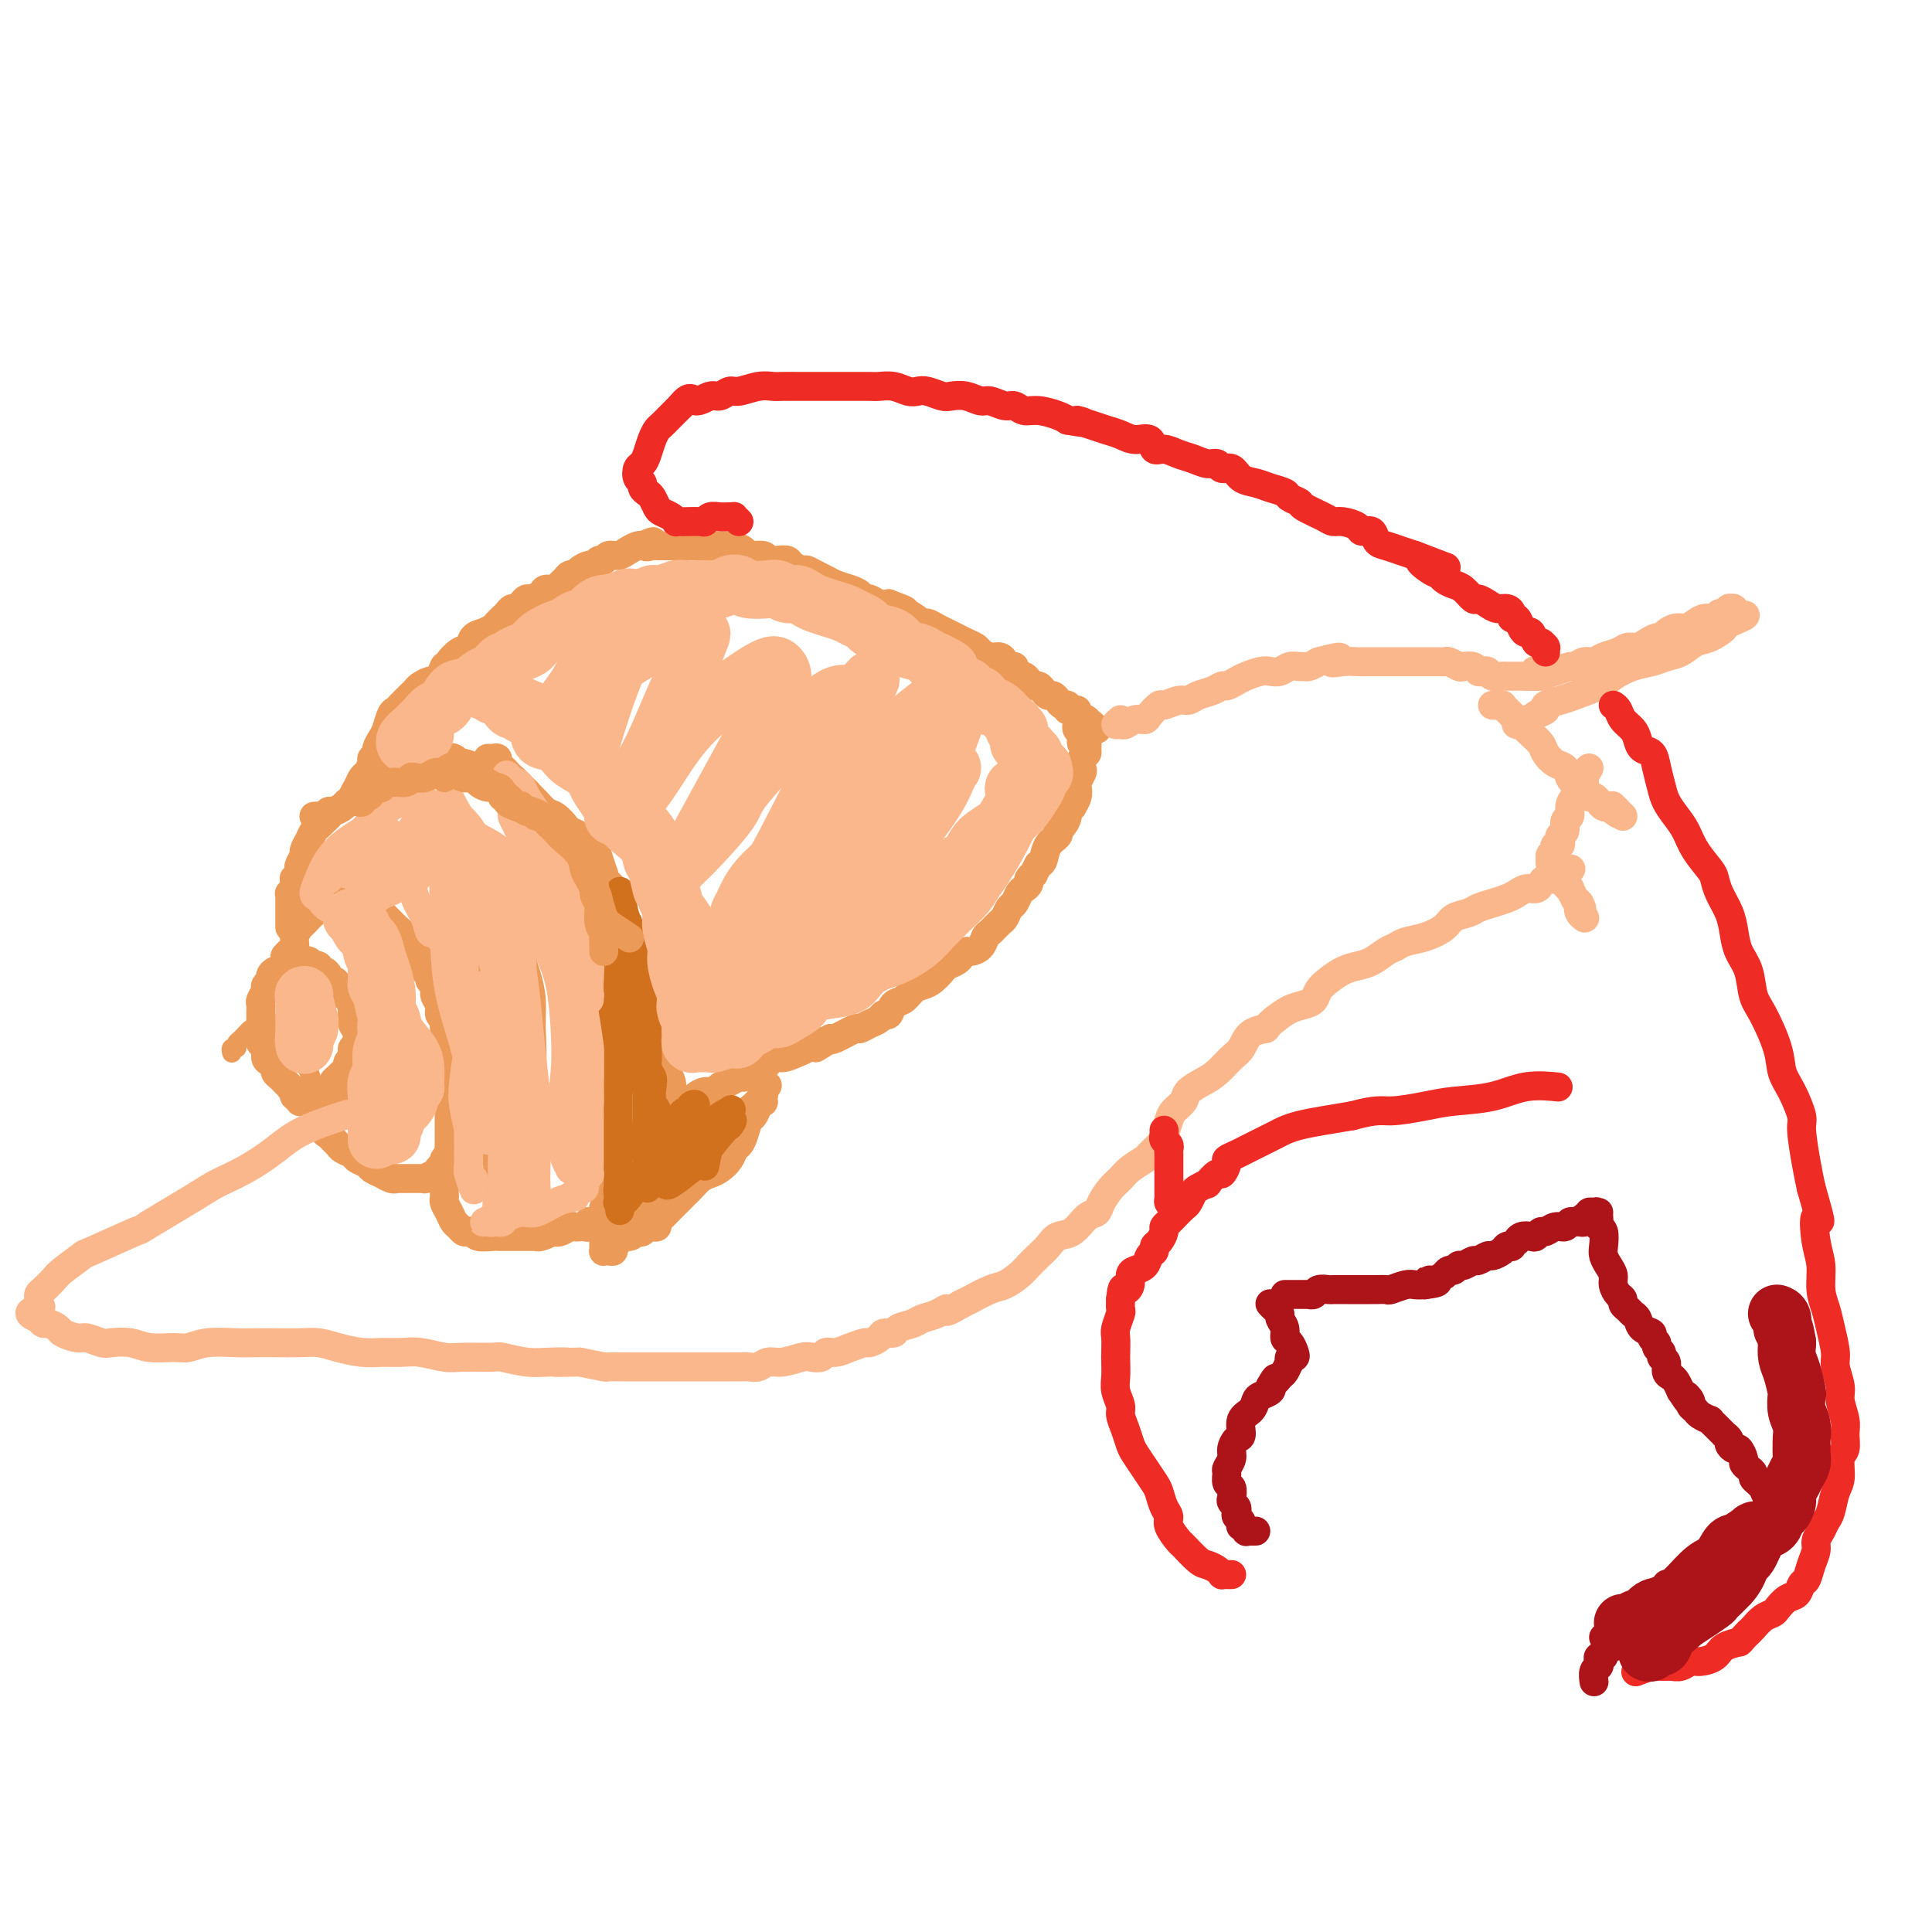 <svg viewBox='0 0 400 400' version='1.1' xmlns='http://www.w3.org/2000/svg' xmlns:xlink='http://www.w3.org/1999/xlink'><g fill='none' stroke='#F47623' stroke-width='6' stroke-linecap='round' stroke-linejoin='round'><path d='M408,265c-0.156,-0.094 -0.312,-0.189 0,-1c0.312,-0.811 1.091,-2.340 2,-4c0.909,-1.660 1.946,-3.451 3,-6c1.054,-2.549 2.125,-5.855 3,-9c0.875,-3.145 1.555,-6.128 2,-9c0.445,-2.872 0.655,-5.634 1,-8c0.345,-2.366 0.824,-4.335 1,-6c0.176,-1.665 0.047,-3.024 0,-4c-0.047,-0.976 -0.013,-1.567 0,-2c0.013,-0.433 0.003,-0.707 0,-1c-0.003,-0.293 -0.001,-0.604 0,-1c0.001,-0.396 0.001,-0.876 0,-1c-0.001,-0.124 -0.001,0.106 0,0c0.001,-0.106 0.004,-0.550 0,-1c-0.004,-0.450 -0.015,-0.905 0,-1c0.015,-0.095 0.056,0.170 0,0c-0.056,-0.170 -0.207,-0.777 0,-1c0.207,-0.223 0.774,-0.064 1,0c0.226,0.064 0.113,0.032 0,0'/></g>
<g fill='none' stroke='#EC9A57' stroke-width='6' stroke-linecap='round' stroke-linejoin='round'><path d='M140,229c0.112,-0.471 0.223,-0.941 0,-1c-0.223,-0.059 -0.782,0.294 -1,0c-0.218,-0.294 -0.097,-1.234 0,-2c0.097,-0.766 0.170,-1.357 0,-2c-0.170,-0.643 -0.581,-1.338 -1,-2c-0.419,-0.662 -0.845,-1.289 -1,-2c-0.155,-0.711 -0.041,-1.504 0,-2c0.041,-0.496 0.007,-0.696 0,-1c-0.007,-0.304 0.013,-0.713 0,-1c-0.013,-0.287 -0.060,-0.450 0,-1c0.060,-0.550 0.227,-1.485 0,-2c-0.227,-0.515 -0.848,-0.609 -1,-1c-0.152,-0.391 0.166,-1.077 0,-2c-0.166,-0.923 -0.814,-2.082 -1,-3c-0.186,-0.918 0.091,-1.593 0,-2c-0.091,-0.407 -0.549,-0.545 -1,-1c-0.451,-0.455 -0.895,-1.228 -1,-2c-0.105,-0.772 0.131,-1.544 0,-2c-0.131,-0.456 -0.627,-0.597 -1,-1c-0.373,-0.403 -0.621,-1.067 -1,-2c-0.379,-0.933 -0.889,-2.134 -1,-3c-0.111,-0.866 0.176,-1.397 0,-2c-0.176,-0.603 -0.816,-1.278 -1,-2c-0.184,-0.722 0.087,-1.493 0,-2c-0.087,-0.507 -0.532,-0.752 -1,-1c-0.468,-0.248 -0.961,-0.499 -1,-1c-0.039,-0.501 0.374,-1.250 0,-2c-0.374,-0.750 -1.535,-1.500 -2,-2c-0.465,-0.500 -0.232,-0.750 0,-1'/><path d='M125,181c-2.483,-7.770 -1.190,-3.195 -1,-2c0.190,1.195 -0.721,-0.989 -1,-2c-0.279,-1.011 0.076,-0.849 0,-1c-0.076,-0.151 -0.583,-0.617 -1,-1c-0.417,-0.383 -0.745,-0.684 -1,-1c-0.255,-0.316 -0.438,-0.647 -1,-1c-0.562,-0.353 -1.502,-0.729 -2,-1c-0.498,-0.271 -0.552,-0.439 -1,-1c-0.448,-0.561 -1.289,-1.516 -2,-2c-0.711,-0.484 -1.293,-0.497 -2,-1c-0.707,-0.503 -1.538,-1.495 -2,-2c-0.462,-0.505 -0.555,-0.521 -1,-1c-0.445,-0.479 -1.241,-1.420 -2,-2c-0.759,-0.580 -1.482,-0.801 -2,-1c-0.518,-0.199 -0.832,-0.378 -2,-1c-1.168,-0.622 -3.191,-1.687 -4,-2c-0.809,-0.313 -0.404,0.126 -1,0c-0.596,-0.126 -2.192,-0.816 -3,-1c-0.808,-0.184 -0.828,0.137 -1,0c-0.172,-0.137 -0.497,-0.731 -1,-1c-0.503,-0.269 -1.185,-0.214 -2,0c-0.815,0.214 -1.762,0.586 -3,1c-1.238,0.414 -2.768,0.869 -4,1c-1.232,0.131 -2.168,-0.063 -3,0c-0.832,0.063 -1.561,0.384 -2,1c-0.439,0.616 -0.589,1.527 -1,2c-0.411,0.473 -1.082,0.508 -2,1c-0.918,0.492 -2.081,1.441 -3,2c-0.919,0.559 -1.594,0.727 -2,1c-0.406,0.273 -0.545,0.649 -1,1c-0.455,0.351 -1.228,0.675 -2,1'/><path d='M69,168c-2.190,1.573 -1.165,1.004 -1,1c0.165,-0.004 -0.529,0.557 -1,1c-0.471,0.443 -0.719,0.767 -1,1c-0.281,0.233 -0.596,0.376 -1,1c-0.404,0.624 -0.897,1.729 -1,2c-0.103,0.271 0.182,-0.292 0,0c-0.182,0.292 -0.832,1.440 -1,2c-0.168,0.560 0.148,0.533 0,1c-0.148,0.467 -0.758,1.430 -1,2c-0.242,0.570 -0.116,0.748 0,1c0.116,0.252 0.224,0.579 0,1c-0.224,0.421 -0.778,0.935 -1,1c-0.222,0.065 -0.112,-0.319 0,0c0.112,0.319 0.226,1.343 0,2c-0.226,0.657 -0.793,0.948 -1,1c-0.207,0.052 -0.056,-0.136 0,0c0.056,0.136 0.015,0.596 0,1c-0.015,0.404 -0.004,0.752 0,1c0.004,0.248 0.001,0.396 0,1c-0.001,0.604 -0.000,1.665 0,2c0.000,0.335 0.000,-0.054 0,0c-0.000,0.054 -0.000,0.553 0,1c0.000,0.447 0.000,0.842 0,1c-0.000,0.158 -0.000,0.079 0,0'/><path d='M59,198c0.303,-0.355 0.605,-0.710 1,-1c0.395,-0.290 0.882,-0.515 1,-1c0.118,-0.485 -0.134,-1.229 0,-2c0.134,-0.771 0.655,-1.568 1,-2c0.345,-0.432 0.515,-0.498 1,-1c0.485,-0.502 1.285,-1.441 2,-2c0.715,-0.559 1.343,-0.738 2,-1c0.657,-0.262 1.342,-0.607 2,-1c0.658,-0.393 1.290,-0.833 2,-1c0.710,-0.167 1.499,-0.060 2,0c0.501,0.060 0.714,0.074 1,0c0.286,-0.074 0.644,-0.237 1,0c0.356,0.237 0.710,0.875 1,1c0.290,0.125 0.516,-0.261 1,0c0.484,0.261 1.225,1.169 2,2c0.775,0.831 1.584,1.585 2,2c0.416,0.415 0.440,0.493 1,1c0.560,0.507 1.657,1.445 2,2c0.343,0.555 -0.067,0.726 0,1c0.067,0.274 0.610,0.651 1,1c0.390,0.349 0.627,0.671 1,1c0.373,0.329 0.884,0.666 1,1c0.116,0.334 -0.161,0.667 0,1c0.161,0.333 0.760,0.667 1,1c0.240,0.333 0.120,0.667 0,1'/><path d='M88,201c2.482,2.739 1.186,2.086 1,2c-0.186,-0.086 0.739,0.397 1,1c0.261,0.603 -0.140,1.328 0,2c0.140,0.672 0.822,1.292 1,2c0.178,0.708 -0.148,1.503 0,2c0.148,0.497 0.771,0.696 1,1c0.229,0.304 0.065,0.713 0,1c-0.065,0.287 -0.032,0.452 0,1c0.032,0.548 0.061,1.480 0,2c-0.061,0.520 -0.213,0.629 0,1c0.213,0.371 0.789,1.003 1,2c0.211,0.997 0.057,2.360 0,3c-0.057,0.640 -0.015,0.556 0,1c0.015,0.444 0.004,1.414 0,2c-0.004,0.586 -0.001,0.787 0,1c0.001,0.213 0.000,0.436 0,1c-0.000,0.564 -0.000,1.468 0,2c0.000,0.532 -0.000,0.691 0,1c0.000,0.309 0.000,0.769 0,1c-0.000,0.231 -0.000,0.233 0,1c0.000,0.767 0.001,2.300 0,3c-0.001,0.700 -0.004,0.569 0,1c0.004,0.431 0.015,1.426 0,2c-0.015,0.574 -0.057,0.729 0,1c0.057,0.271 0.211,0.660 0,1c-0.211,0.340 -0.789,0.631 -1,1c-0.211,0.369 -0.057,0.817 0,1c0.057,0.183 0.015,0.101 0,0c-0.015,-0.101 -0.004,-0.219 0,0c0.004,0.219 0.001,0.777 0,1c-0.001,0.223 -0.001,0.112 0,0'/><path d='M92,242c-0.379,3.653 -0.827,0.787 -1,0c-0.173,-0.787 -0.070,0.507 0,1c0.070,0.493 0.107,0.185 0,0c-0.107,-0.185 -0.357,-0.246 -1,0c-0.643,0.246 -1.678,0.798 -2,1c-0.322,0.202 0.070,0.054 0,0c-0.070,-0.054 -0.601,-0.014 -1,0c-0.399,0.014 -0.667,0.004 -1,0c-0.333,-0.004 -0.732,0.000 -1,0c-0.268,-0.000 -0.406,-0.004 -1,0c-0.594,0.004 -1.646,0.016 -2,0c-0.354,-0.016 -0.011,-0.060 0,0c0.011,0.060 -0.311,0.223 -1,0c-0.689,-0.223 -1.747,-0.833 -2,-1c-0.253,-0.167 0.298,0.110 0,0c-0.298,-0.110 -1.446,-0.607 -2,-1c-0.554,-0.393 -0.516,-0.683 -1,-1c-0.484,-0.317 -1.492,-0.662 -2,-1c-0.508,-0.338 -0.517,-0.668 -1,-1c-0.483,-0.332 -1.440,-0.665 -2,-1c-0.560,-0.335 -0.725,-0.672 -1,-1c-0.275,-0.328 -0.661,-0.647 -1,-1c-0.339,-0.353 -0.630,-0.739 -1,-1c-0.370,-0.261 -0.818,-0.398 -1,-1c-0.182,-0.602 -0.098,-1.668 0,-2c0.098,-0.332 0.208,0.069 0,0c-0.208,-0.069 -0.735,-0.610 -1,-1c-0.265,-0.390 -0.267,-0.630 0,-1c0.267,-0.370 0.803,-0.869 1,-1c0.197,-0.131 0.056,0.105 0,0c-0.056,-0.105 -0.028,-0.553 0,-1'/><path d='M67,228c0.008,-1.488 0.527,-1.708 1,-2c0.473,-0.292 0.901,-0.656 1,-1c0.099,-0.344 -0.132,-0.669 0,-1c0.132,-0.331 0.628,-0.667 1,-1c0.372,-0.333 0.622,-0.663 1,-1c0.378,-0.337 0.886,-0.682 1,-1c0.114,-0.318 -0.167,-0.610 0,-1c0.167,-0.390 0.780,-0.878 1,-1c0.220,-0.122 0.045,0.122 0,0c-0.045,-0.122 0.040,-0.610 0,-1c-0.040,-0.390 -0.206,-0.683 0,-1c0.206,-0.317 0.784,-0.660 1,-1c0.216,-0.340 0.072,-0.678 0,-1c-0.072,-0.322 -0.071,-0.629 0,-1c0.071,-0.371 0.212,-0.805 0,-1c-0.212,-0.195 -0.778,-0.152 -1,-1c-0.222,-0.848 -0.101,-2.588 0,-3c0.101,-0.412 0.182,0.502 0,0c-0.182,-0.502 -0.627,-2.421 -1,-3c-0.373,-0.579 -0.674,0.182 -1,0c-0.326,-0.182 -0.679,-1.307 -1,-2c-0.321,-0.693 -0.612,-0.955 -1,-1c-0.388,-0.045 -0.873,0.128 -1,0c-0.127,-0.128 0.106,-0.556 0,-1c-0.106,-0.444 -0.549,-0.902 -1,-1c-0.451,-0.098 -0.908,0.166 -1,0c-0.092,-0.166 0.183,-0.763 0,-1c-0.183,-0.237 -0.822,-0.115 -1,0c-0.178,0.115 0.106,0.223 0,0c-0.106,-0.223 -0.602,-0.778 -1,-1c-0.398,-0.222 -0.699,-0.111 -1,0'/><path d='M63,199c-1.327,-1.083 -0.145,-0.291 0,0c0.145,0.291 -0.749,0.082 -1,0c-0.251,-0.082 0.140,-0.037 0,0c-0.140,0.037 -0.811,0.067 -1,0c-0.189,-0.067 0.104,-0.229 0,0c-0.104,0.229 -0.606,0.849 -1,1c-0.394,0.151 -0.679,-0.167 -1,0c-0.321,0.167 -0.679,0.818 -1,1c-0.321,0.182 -0.607,-0.107 -1,0c-0.393,0.107 -0.894,0.610 -1,1c-0.106,0.390 0.182,0.668 0,1c-0.182,0.332 -0.833,0.719 -1,1c-0.167,0.281 0.151,0.457 0,1c-0.151,0.543 -0.773,1.455 -1,2c-0.227,0.545 -0.061,0.724 0,1c0.061,0.276 0.016,0.650 0,1c-0.016,0.350 -0.004,0.675 0,1c0.004,0.325 0.000,0.651 0,1c-0.000,0.349 0.004,0.722 0,1c-0.004,0.278 -0.016,0.459 0,1c0.016,0.541 0.060,1.440 0,2c-0.060,0.560 -0.222,0.780 0,1c0.222,0.220 0.829,0.440 1,1c0.171,0.560 -0.095,1.459 0,2c0.095,0.541 0.551,0.723 1,1c0.449,0.277 0.890,0.648 1,1c0.110,0.352 -0.111,0.686 0,1c0.111,0.314 0.556,0.610 1,1c0.444,0.390 0.889,0.874 1,1c0.111,0.126 -0.111,-0.107 0,0c0.111,0.107 0.556,0.553 1,1'/><path d='M60,225c0.869,1.327 0.041,0.144 0,0c-0.041,-0.144 0.707,0.750 1,1c0.293,0.250 0.133,-0.143 0,0c-0.133,0.143 -0.240,0.823 0,1c0.240,0.177 0.827,-0.148 1,0c0.173,0.148 -0.067,0.768 0,1c0.067,0.232 0.441,0.076 1,0c0.559,-0.076 1.301,-0.073 2,0c0.699,0.073 1.353,0.216 2,0c0.647,-0.216 1.287,-0.790 2,-1c0.713,-0.210 1.498,-0.056 2,0c0.502,0.056 0.722,0.015 1,0c0.278,-0.015 0.613,-0.004 1,0c0.387,0.004 0.825,0.001 1,0c0.175,-0.001 0.088,-0.001 0,0'/></g>
<g fill='none' stroke='#EC9A57' stroke-width='4' stroke-linecap='round' stroke-linejoin='round'><path d='M48,218c-0.117,-0.449 -0.235,-0.899 0,-1c0.235,-0.101 0.822,0.146 1,0c0.178,-0.146 -0.054,-0.684 0,-1c0.054,-0.316 0.395,-0.410 1,-1c0.605,-0.590 1.475,-1.675 2,-2c0.525,-0.325 0.704,0.109 1,0c0.296,-0.109 0.710,-0.761 1,-1c0.290,-0.239 0.455,-0.064 1,0c0.545,0.064 1.471,0.017 2,0c0.529,-0.017 0.663,-0.004 1,0c0.337,0.004 0.879,0.001 1,0c0.121,-0.001 -0.179,0.002 0,0c0.179,-0.002 0.837,-0.008 1,0c0.163,0.008 -0.167,0.029 0,0c0.167,-0.029 0.833,-0.110 1,0c0.167,0.110 -0.165,0.410 0,1c0.165,0.590 0.828,1.471 1,2c0.172,0.529 -0.147,0.707 0,1c0.147,0.293 0.761,0.703 1,1c0.239,0.297 0.103,0.483 0,1c-0.103,0.517 -0.172,1.365 0,2c0.172,0.635 0.585,1.055 1,2c0.415,0.945 0.833,2.413 1,3c0.167,0.587 0.084,0.294 0,0'/></g>
<g fill='none' stroke='#EC9A57' stroke-width='6' stroke-linecap='round' stroke-linejoin='round'><path d='M65,169c0.336,-0.032 0.671,-0.064 1,0c0.329,0.064 0.651,0.223 1,0c0.349,-0.223 0.724,-0.830 1,-1c0.276,-0.170 0.451,0.096 1,0c0.549,-0.096 1.470,-0.553 2,-1c0.530,-0.447 0.667,-0.883 1,-1c0.333,-0.117 0.863,0.086 1,0c0.137,-0.086 -0.117,-0.461 0,-1c0.117,-0.539 0.605,-1.244 1,-2c0.395,-0.756 0.698,-1.565 1,-2c0.302,-0.435 0.602,-0.497 1,-1c0.398,-0.503 0.894,-1.448 1,-2c0.106,-0.552 -0.179,-0.713 0,-1c0.179,-0.287 0.821,-0.700 1,-1c0.179,-0.300 -0.107,-0.486 0,-1c0.107,-0.514 0.605,-1.355 1,-2c0.395,-0.645 0.687,-1.094 1,-2c0.313,-0.906 0.647,-2.270 1,-3c0.353,-0.730 0.723,-0.825 1,-1c0.277,-0.175 0.459,-0.429 1,-1c0.541,-0.571 1.440,-1.459 2,-2c0.560,-0.541 0.780,-0.736 1,-1c0.220,-0.264 0.440,-0.598 1,-1c0.560,-0.402 1.459,-0.871 2,-1c0.541,-0.129 0.722,0.081 1,0c0.278,-0.081 0.651,-0.452 1,-1c0.349,-0.548 0.675,-1.274 1,-2'/><path d='M92,138c1.837,-1.661 0.929,-0.812 1,-1c0.071,-0.188 1.122,-1.412 2,-2c0.878,-0.588 1.583,-0.539 2,-1c0.417,-0.461 0.545,-1.433 1,-2c0.455,-0.567 1.235,-0.729 2,-1c0.765,-0.271 1.514,-0.651 2,-1c0.486,-0.349 0.707,-0.667 1,-1c0.293,-0.333 0.656,-0.680 1,-1c0.344,-0.320 0.670,-0.611 1,-1c0.330,-0.389 0.665,-0.874 1,-1c0.335,-0.126 0.671,0.107 1,0c0.329,-0.107 0.650,-0.555 1,-1c0.350,-0.445 0.727,-0.889 1,-1c0.273,-0.111 0.440,0.111 1,0c0.560,-0.111 1.512,-0.554 2,-1c0.488,-0.446 0.512,-0.894 1,-1c0.488,-0.106 1.440,0.130 2,0c0.560,-0.130 0.726,-0.626 1,-1c0.274,-0.374 0.654,-0.626 1,-1c0.346,-0.374 0.656,-0.870 1,-1c0.344,-0.130 0.722,0.105 1,0c0.278,-0.105 0.456,-0.549 1,-1c0.544,-0.451 1.454,-0.909 2,-1c0.546,-0.091 0.727,0.187 1,0c0.273,-0.187 0.639,-0.837 1,-1c0.361,-0.163 0.716,0.163 1,0c0.284,-0.163 0.496,-0.814 1,-1c0.504,-0.186 1.300,0.095 2,0c0.700,-0.095 1.304,-0.564 2,-1c0.696,-0.436 1.485,-0.839 2,-1c0.515,-0.161 0.758,-0.081 1,0'/><path d='M133,113c3.893,-1.702 1.624,-0.456 1,0c-0.624,0.456 0.396,0.122 1,0c0.604,-0.122 0.794,-0.033 1,0c0.206,0.033 0.430,0.009 1,0c0.570,-0.009 1.485,-0.002 2,0c0.515,0.002 0.628,0.001 1,0c0.372,-0.001 1.002,-0.000 2,0c0.998,0.000 2.366,0.000 3,0c0.634,-0.000 0.536,-0.001 1,0c0.464,0.001 1.491,0.003 2,0c0.509,-0.003 0.502,-0.011 1,0c0.498,0.011 1.503,0.040 2,0c0.497,-0.040 0.485,-0.151 1,0c0.515,0.151 1.555,0.562 2,1c0.445,0.438 0.294,0.901 1,1c0.706,0.099 2.268,-0.167 3,0c0.732,0.167 0.634,0.767 1,1c0.366,0.233 1.196,0.100 2,0c0.804,-0.100 1.580,-0.167 2,0c0.420,0.167 0.483,0.570 1,1c0.517,0.430 1.488,0.889 2,1c0.512,0.111 0.563,-0.125 1,0c0.437,0.125 1.258,0.611 2,1c0.742,0.389 1.403,0.683 2,1c0.597,0.317 1.129,0.658 2,1c0.871,0.342 2.082,0.684 3,1c0.918,0.316 1.544,0.607 2,1c0.456,0.393 0.741,0.889 1,1c0.259,0.111 0.493,-0.162 1,0c0.507,0.162 1.288,0.761 2,1c0.712,0.239 1.356,0.120 2,0'/><path d='M184,125c5.483,2.056 2.691,1.195 2,1c-0.691,-0.195 0.721,0.276 2,1c1.279,0.724 2.426,1.699 3,2c0.574,0.301 0.576,-0.074 1,0c0.424,0.074 1.269,0.597 2,1c0.731,0.403 1.347,0.685 2,1c0.653,0.315 1.344,0.663 2,1c0.656,0.337 1.279,0.664 2,1c0.721,0.336 1.541,0.681 2,1c0.459,0.319 0.556,0.611 1,1c0.444,0.389 1.233,0.874 2,1c0.767,0.126 1.511,-0.107 2,0c0.489,0.107 0.722,0.554 1,1c0.278,0.446 0.599,0.889 1,1c0.401,0.111 0.881,-0.111 1,0c0.119,0.111 -0.123,0.556 0,1c0.123,0.444 0.610,0.889 1,1c0.390,0.111 0.682,-0.111 1,0c0.318,0.111 0.663,0.556 1,1c0.337,0.444 0.668,0.889 1,1c0.332,0.111 0.666,-0.111 1,0c0.334,0.111 0.666,0.556 1,1c0.334,0.444 0.668,0.889 1,1c0.332,0.111 0.663,-0.110 1,0c0.337,0.110 0.682,0.550 1,1c0.318,0.450 0.611,0.909 1,1c0.389,0.091 0.875,-0.186 1,0c0.125,0.186 -0.111,0.833 0,1c0.111,0.167 0.568,-0.147 1,0c0.432,0.147 0.838,0.756 1,1c0.162,0.244 0.081,0.122 0,0'/><path d='M223,148c6.194,3.802 2.181,1.807 1,1c-1.181,-0.807 0.472,-0.426 1,0c0.528,0.426 -0.068,0.899 0,1c0.068,0.101 0.802,-0.169 1,0c0.198,0.169 -0.139,0.776 0,1c0.139,0.224 0.754,0.064 1,0c0.246,-0.064 0.123,-0.032 0,0'/><path d='M223,147c0.000,0.455 0.000,0.909 0,1c-0.000,0.091 -0.001,-0.183 0,0c0.001,0.183 0.004,0.823 0,1c-0.004,0.177 -0.015,-0.107 0,0c0.015,0.107 0.056,0.607 0,1c-0.056,0.393 -0.207,0.679 0,1c0.207,0.321 0.773,0.677 1,1c0.227,0.323 0.114,0.612 0,1c-0.114,0.388 -0.230,0.877 0,1c0.230,0.123 0.808,-0.118 1,0c0.192,0.118 -0.000,0.594 0,1c0.000,0.406 0.192,0.743 0,1c-0.192,0.257 -0.770,0.435 -1,1c-0.230,0.565 -0.113,1.516 0,2c0.113,0.484 0.222,0.502 0,1c-0.222,0.498 -0.777,1.478 -1,2c-0.223,0.522 -0.116,0.588 0,1c0.116,0.412 0.242,1.170 0,2c-0.242,0.830 -0.852,1.732 -1,2c-0.148,0.268 0.166,-0.097 0,0c-0.166,0.097 -0.813,0.655 -1,1c-0.187,0.345 0.087,0.475 0,1c-0.087,0.525 -0.534,1.443 -1,2c-0.466,0.557 -0.951,0.751 -1,1c-0.049,0.249 0.337,0.551 0,1c-0.337,0.449 -1.399,1.044 -2,2c-0.601,0.956 -0.743,2.273 -1,3c-0.257,0.727 -0.628,0.863 -1,1'/><path d='M215,179c-1.400,2.571 -0.900,1.997 -1,2c-0.100,0.003 -0.800,0.582 -1,1c-0.200,0.418 0.101,0.674 0,1c-0.101,0.326 -0.605,0.721 -1,1c-0.395,0.279 -0.682,0.441 -1,1c-0.318,0.559 -0.666,1.516 -1,2c-0.334,0.484 -0.653,0.496 -1,1c-0.347,0.504 -0.722,1.501 -1,2c-0.278,0.499 -0.460,0.502 -1,1c-0.540,0.498 -1.440,1.492 -2,2c-0.560,0.508 -0.780,0.532 -1,1c-0.220,0.468 -0.439,1.382 -1,2c-0.561,0.618 -1.464,0.939 -2,1c-0.536,0.061 -0.706,-0.139 -1,0c-0.294,0.139 -0.712,0.618 -1,1c-0.288,0.382 -0.447,0.666 -1,1c-0.553,0.334 -1.499,0.718 -2,1c-0.501,0.282 -0.557,0.461 -1,1c-0.443,0.539 -1.274,1.439 -2,2c-0.726,0.561 -1.346,0.785 -2,1c-0.654,0.215 -1.341,0.421 -2,1c-0.659,0.579 -1.289,1.531 -2,2c-0.711,0.469 -1.502,0.454 -2,1c-0.498,0.546 -0.701,1.653 -1,2c-0.299,0.347 -0.693,-0.067 -1,0c-0.307,0.067 -0.527,0.614 -1,1c-0.473,0.386 -1.199,0.612 -2,1c-0.801,0.388 -1.679,0.939 -2,1c-0.321,0.061 -0.086,-0.368 -1,0c-0.914,0.368 -2.975,1.534 -4,2c-1.025,0.466 -1.012,0.233 -1,0'/><path d='M172,215c-5.138,3.179 -2.483,1.627 -2,1c0.483,-0.627 -1.208,-0.327 -2,0c-0.792,0.327 -0.686,0.683 -1,1c-0.314,0.317 -1.047,0.595 -2,1c-0.953,0.405 -2.125,0.935 -3,1c-0.875,0.065 -1.452,-0.337 -2,0c-0.548,0.337 -1.067,1.414 -2,2c-0.933,0.586 -2.281,0.682 -3,1c-0.719,0.318 -0.808,0.860 -1,1c-0.192,0.140 -0.488,-0.121 -1,0c-0.512,0.121 -1.240,0.624 -2,1c-0.760,0.376 -1.551,0.626 -2,1c-0.449,0.374 -0.554,0.871 -1,1c-0.446,0.129 -1.233,-0.110 -2,0c-0.767,0.110 -1.515,0.569 -2,1c-0.485,0.431 -0.708,0.833 -1,1c-0.292,0.167 -0.653,0.097 -1,0c-0.347,-0.097 -0.681,-0.222 -1,0c-0.319,0.222 -0.624,0.791 -1,1c-0.376,0.209 -0.822,0.060 -1,0c-0.178,-0.060 -0.089,-0.030 0,0'/><path d='M131,253c-0.090,0.006 -0.179,0.013 0,0c0.179,-0.013 0.627,-0.045 1,0c0.373,0.045 0.673,0.167 1,0c0.327,-0.167 0.683,-0.622 1,-1c0.317,-0.378 0.595,-0.679 1,-1c0.405,-0.321 0.938,-0.662 1,-1c0.062,-0.338 -0.345,-0.672 0,-1c0.345,-0.328 1.444,-0.651 2,-1c0.556,-0.349 0.571,-0.724 1,-1c0.429,-0.276 1.272,-0.455 2,-1c0.728,-0.545 1.342,-1.458 2,-2c0.658,-0.542 1.360,-0.712 2,-1c0.640,-0.288 1.219,-0.693 2,-1c0.781,-0.307 1.764,-0.515 2,-1c0.236,-0.485 -0.273,-1.247 0,-2c0.273,-0.753 1.330,-1.497 2,-2c0.670,-0.503 0.954,-0.765 1,-1c0.046,-0.235 -0.146,-0.444 0,-1c0.146,-0.556 0.630,-1.458 1,-2c0.370,-0.542 0.625,-0.724 1,-1c0.375,-0.276 0.870,-0.648 1,-1c0.130,-0.352 -0.105,-0.686 0,-1c0.105,-0.314 0.550,-0.609 1,-1c0.450,-0.391 0.904,-0.878 1,-1c0.096,-0.122 -0.166,0.121 0,0c0.166,-0.121 0.762,-0.606 1,-1c0.238,-0.394 0.119,-0.697 0,-1'/><path d='M158,226c1.702,-2.484 0.457,-0.694 0,0c-0.457,0.694 -0.125,0.293 0,0c0.125,-0.293 0.045,-0.478 0,0c-0.045,0.478 -0.053,1.618 0,2c0.053,0.382 0.169,0.007 0,0c-0.169,-0.007 -0.623,0.355 -1,1c-0.377,0.645 -0.679,1.572 -1,2c-0.321,0.428 -0.663,0.355 -1,1c-0.337,0.645 -0.671,2.008 -1,3c-0.329,0.992 -0.655,1.614 -1,2c-0.345,0.386 -0.711,0.536 -1,1c-0.289,0.464 -0.501,1.241 -1,2c-0.499,0.759 -1.286,1.499 -2,2c-0.714,0.501 -1.356,0.763 -2,1c-0.644,0.237 -1.290,0.448 -2,1c-0.710,0.552 -1.486,1.443 -2,2c-0.514,0.557 -0.767,0.779 -1,1c-0.233,0.221 -0.445,0.440 -1,1c-0.555,0.560 -1.454,1.460 -2,2c-0.546,0.540 -0.739,0.719 -1,1c-0.261,0.281 -0.591,0.664 -1,1c-0.409,0.336 -0.897,0.625 -1,1c-0.103,0.375 0.180,0.836 0,1c-0.180,0.164 -0.822,0.030 -1,0c-0.178,-0.030 0.107,0.043 0,0c-0.107,-0.043 -0.606,-0.204 -1,0c-0.394,0.204 -0.684,0.773 -1,1c-0.316,0.227 -0.658,0.114 -1,0'/><path d='M132,255c-2.807,2.011 -1.326,0.539 -1,0c0.326,-0.539 -0.504,-0.144 -1,0c-0.496,0.144 -0.657,0.039 -1,0c-0.343,-0.039 -0.866,-0.011 -1,0c-0.134,0.011 0.123,0.004 0,0c-0.123,-0.004 -0.625,-0.005 -1,0c-0.375,0.005 -0.621,0.016 -1,0c-0.379,-0.016 -0.890,-0.061 -1,0c-0.110,0.061 0.182,0.226 0,0c-0.182,-0.226 -0.837,-0.845 -1,-1c-0.163,-0.155 0.166,0.154 0,0c-0.166,-0.154 -0.828,-0.769 -1,-1c-0.172,-0.231 0.147,-0.076 0,0c-0.147,0.076 -0.760,0.073 -1,0c-0.240,-0.073 -0.106,-0.215 0,0c0.106,0.215 0.184,0.789 0,1c-0.184,0.211 -0.630,0.060 -1,0c-0.370,-0.060 -0.663,-0.030 -1,0c-0.337,0.030 -0.719,0.060 -1,0c-0.281,-0.060 -0.460,-0.208 -1,0c-0.540,0.208 -1.440,0.774 -2,1c-0.560,0.226 -0.780,0.113 -1,0'/><path d='M115,255c-2.748,-0.061 -1.118,-0.212 -1,0c0.118,0.212 -1.274,0.789 -2,1c-0.726,0.211 -0.785,0.057 -1,0c-0.215,-0.057 -0.586,-0.015 -1,0c-0.414,0.015 -0.870,0.004 -1,0c-0.130,-0.004 0.068,-0.001 0,0c-0.068,0.001 -0.400,0.000 -1,0c-0.600,-0.000 -1.468,-0.000 -2,0c-0.532,0.000 -0.727,0.001 -1,0c-0.273,-0.001 -0.622,-0.004 -1,0c-0.378,0.004 -0.784,0.015 -1,0c-0.216,-0.015 -0.243,-0.056 -1,0c-0.757,0.056 -2.244,0.208 -3,0c-0.756,-0.208 -0.780,-0.776 -1,-1c-0.220,-0.224 -0.636,-0.104 -1,0c-0.364,0.104 -0.676,0.193 -1,0c-0.324,-0.193 -0.661,-0.668 -1,-1c-0.339,-0.332 -0.679,-0.522 -1,-1c-0.321,-0.478 -0.622,-1.245 -1,-2c-0.378,-0.755 -0.833,-1.498 -1,-2c-0.167,-0.502 -0.045,-0.764 0,-1c0.045,-0.236 0.012,-0.445 0,-1c-0.012,-0.555 -0.003,-1.455 0,-2c0.003,-0.545 0.001,-0.734 0,-1c-0.001,-0.266 -0.000,-0.610 0,-1c0.000,-0.390 0.000,-0.826 0,-1c-0.000,-0.174 -0.000,-0.087 0,0'/><path d='M128,257c-0.445,0.310 -0.890,0.620 -1,1c-0.110,0.380 0.114,0.831 0,1c-0.114,0.169 -0.566,0.056 -1,0c-0.434,-0.056 -0.848,-0.056 -1,0c-0.152,0.056 -0.041,0.168 0,0c0.041,-0.168 0.011,-0.616 0,-1c-0.011,-0.384 -0.004,-0.704 0,-1c0.004,-0.296 0.004,-0.569 0,-1c-0.004,-0.431 -0.011,-1.020 0,-2c0.011,-0.980 0.042,-2.350 0,-3c-0.042,-0.650 -0.155,-0.579 0,-1c0.155,-0.421 0.577,-1.334 1,-2c0.423,-0.666 0.845,-1.084 1,-2c0.155,-0.916 0.041,-2.329 0,-3c-0.041,-0.671 -0.011,-0.599 0,-1c0.011,-0.401 0.003,-1.276 0,-2c-0.003,-0.724 -0.001,-1.296 0,-2c0.001,-0.704 0.000,-1.538 0,-2c-0.000,-0.462 -0.000,-0.551 0,-1c0.000,-0.449 0.000,-1.258 0,-2c-0.000,-0.742 -0.000,-1.418 0,-2c0.000,-0.582 0.001,-1.070 0,-2c-0.001,-0.930 -0.004,-2.300 0,-3c0.004,-0.700 0.016,-0.729 0,-1c-0.016,-0.271 -0.060,-0.785 0,-2c0.060,-1.215 0.222,-3.130 0,-4c-0.222,-0.870 -0.829,-0.696 -1,-1c-0.171,-0.304 0.094,-1.087 0,-2c-0.094,-0.913 -0.547,-1.957 -1,-3'/><path d='M125,213c-0.018,-7.252 -0.061,-3.882 0,-3c0.061,0.882 0.228,-0.722 0,-2c-0.228,-1.278 -0.849,-2.228 -1,-3c-0.151,-0.772 0.170,-1.365 0,-2c-0.170,-0.635 -0.829,-1.311 -1,-2c-0.171,-0.689 0.146,-1.391 0,-2c-0.146,-0.609 -0.756,-1.126 -1,-2c-0.244,-0.874 -0.121,-2.106 0,-3c0.121,-0.894 0.241,-1.451 0,-2c-0.241,-0.549 -0.842,-1.092 -1,-2c-0.158,-0.908 0.126,-2.183 0,-3c-0.126,-0.817 -0.663,-1.178 -1,-2c-0.337,-0.822 -0.474,-2.107 -1,-3c-0.526,-0.893 -1.440,-1.394 -2,-2c-0.560,-0.606 -0.766,-1.317 -1,-2c-0.234,-0.683 -0.498,-1.338 -1,-2c-0.502,-0.662 -1.244,-1.332 -2,-2c-0.756,-0.668 -1.526,-1.333 -2,-2c-0.474,-0.667 -0.652,-1.334 -1,-2c-0.348,-0.666 -0.867,-1.330 -1,-2c-0.133,-0.670 0.119,-1.345 0,-2c-0.119,-0.655 -0.609,-1.289 -1,-2c-0.391,-0.711 -0.683,-1.500 -1,-2c-0.317,-0.500 -0.659,-0.712 -1,-1c-0.341,-0.288 -0.683,-0.651 -1,-1c-0.317,-0.349 -0.611,-0.682 -1,-1c-0.389,-0.318 -0.875,-0.621 -1,-1c-0.125,-0.379 0.111,-0.834 0,-1c-0.111,-0.166 -0.568,-0.045 -1,0c-0.432,0.045 -0.838,0.013 -1,0c-0.162,-0.013 -0.081,-0.006 0,0'/><path d='M139,209c-0.030,0.447 -0.060,0.893 0,1c0.060,0.107 0.208,-0.127 0,0c-0.208,0.127 -0.774,0.615 -1,1c-0.226,0.385 -0.113,0.668 0,1c0.113,0.332 0.228,0.711 0,1c-0.228,0.289 -0.797,0.486 -1,1c-0.203,0.514 -0.040,1.345 0,2c0.040,0.655 -0.042,1.134 0,2c0.042,0.866 0.208,2.118 0,3c-0.208,0.882 -0.792,1.392 -1,2c-0.208,0.608 -0.042,1.313 0,2c0.042,0.687 -0.040,1.357 0,2c0.040,0.643 0.203,1.259 0,2c-0.203,0.741 -0.773,1.607 -1,2c-0.227,0.393 -0.113,0.314 0,1c0.113,0.686 0.223,2.138 0,3c-0.223,0.862 -0.781,1.133 -1,2c-0.219,0.867 -0.101,2.330 0,3c0.101,0.670 0.184,0.545 0,1c-0.184,0.455 -0.637,1.488 -1,2c-0.363,0.512 -0.637,0.504 -1,1c-0.363,0.496 -0.816,1.496 -1,2c-0.184,0.504 -0.101,0.511 0,1c0.101,0.489 0.220,1.459 0,2c-0.220,0.541 -0.777,0.653 -1,1c-0.223,0.347 -0.111,0.928 0,1c0.111,0.072 0.222,-0.365 0,0c-0.222,0.365 -0.778,1.533 -1,2c-0.222,0.467 -0.111,0.234 0,0'/><path d='M129,253c-1.548,6.976 -0.417,2.417 0,1c0.417,-1.417 0.119,0.310 0,1c-0.119,0.690 -0.060,0.345 0,0'/></g>
<g fill='none' stroke='#D2711D' stroke-width='6' stroke-linecap='round' stroke-linejoin='round'><path d='M136,238c-0.000,-0.479 -0.000,-0.957 0,-1c0.000,-0.043 0.001,0.350 0,0c-0.001,-0.350 -0.004,-1.444 0,-2c0.004,-0.556 0.015,-0.575 0,-1c-0.015,-0.425 -0.055,-1.255 0,-2c0.055,-0.745 0.207,-1.406 0,-2c-0.207,-0.594 -0.772,-1.121 -1,-2c-0.228,-0.879 -0.118,-2.110 0,-3c0.118,-0.890 0.243,-1.440 0,-2c-0.243,-0.560 -0.854,-1.132 -1,-2c-0.146,-0.868 0.172,-2.033 0,-3c-0.172,-0.967 -0.834,-1.737 -1,-2c-0.166,-0.263 0.166,-0.019 0,-1c-0.166,-0.981 -0.829,-3.187 -1,-4c-0.171,-0.813 0.150,-0.234 0,-1c-0.150,-0.766 -0.771,-2.877 -1,-4c-0.229,-1.123 -0.065,-1.259 0,-2c0.065,-0.741 0.031,-2.086 0,-3c-0.031,-0.914 -0.060,-1.397 0,-2c0.060,-0.603 0.208,-1.327 0,-2c-0.208,-0.673 -0.774,-1.293 -1,-2c-0.226,-0.707 -0.113,-1.499 0,-2c0.113,-0.501 0.226,-0.712 0,-1c-0.226,-0.288 -0.792,-0.655 -1,-1c-0.208,-0.345 -0.060,-0.670 0,-1c0.060,-0.330 0.030,-0.665 0,-1'/><path d='M129,189c-1.143,-7.973 -0.499,-3.405 0,-1c0.499,2.405 0.855,2.649 1,3c0.145,0.351 0.081,0.811 0,1c-0.081,0.189 -0.179,0.108 0,1c0.179,0.892 0.635,2.756 1,4c0.365,1.244 0.637,1.869 1,3c0.363,1.131 0.815,2.769 1,4c0.185,1.231 0.102,2.056 0,3c-0.102,0.944 -0.224,2.009 0,3c0.224,0.991 0.792,1.909 1,3c0.208,1.091 0.056,2.355 0,4c-0.056,1.645 -0.015,3.672 0,5c0.015,1.328 0.004,1.958 0,3c-0.004,1.042 -0.001,2.496 0,4c0.001,1.504 0.000,3.057 0,4c-0.000,0.943 -0.000,1.275 0,2c0.000,0.725 0.000,1.844 0,3c-0.000,1.156 -0.000,2.351 0,3c0.000,0.649 0.000,0.753 0,1c-0.000,0.247 -0.000,0.636 0,1c0.000,0.364 0.000,0.702 0,1c-0.000,0.298 -0.000,0.554 0,1c0.000,0.446 0.000,1.082 0,1c-0.000,-0.082 -0.000,-0.880 0,-2c0.000,-1.120 0.000,-2.560 0,-4'/><path d='M134,240c-0.013,-1.844 -0.045,-4.453 0,-7c0.045,-2.547 0.168,-5.030 0,-7c-0.168,-1.970 -0.626,-3.427 -1,-5c-0.374,-1.573 -0.664,-3.264 -1,-5c-0.336,-1.736 -0.720,-3.518 -1,-5c-0.280,-1.482 -0.457,-2.666 -1,-4c-0.543,-1.334 -1.451,-2.819 -2,-4c-0.549,-1.181 -0.739,-2.057 -1,-3c-0.261,-0.943 -0.591,-1.952 -1,-3c-0.409,-1.048 -0.895,-2.133 -1,-3c-0.105,-0.867 0.172,-1.514 0,-2c-0.172,-0.486 -0.793,-0.812 -1,-1c-0.207,-0.188 -0.000,-0.239 0,0c0.000,0.239 -0.206,0.769 0,1c0.206,0.231 0.825,0.164 1,1c0.175,0.836 -0.093,2.574 0,4c0.093,1.426 0.547,2.538 1,4c0.453,1.462 0.906,3.273 1,5c0.094,1.727 -0.171,3.372 0,5c0.171,1.628 0.778,3.241 1,5c0.222,1.759 0.060,3.663 0,5c-0.060,1.337 -0.016,2.106 0,4c0.016,1.894 0.004,4.912 0,7c-0.004,2.088 -0.001,3.245 0,4c0.001,0.755 0.000,1.108 0,2c-0.000,0.892 -0.000,2.321 0,3c0.000,0.679 0.000,0.606 0,1c-0.000,0.394 -0.000,1.255 0,2c0.000,0.745 0.000,1.372 0,2'/><path d='M128,246c0.620,8.691 0.171,2.918 0,1c-0.171,-1.918 -0.063,0.018 0,1c0.063,0.982 0.083,1.011 0,1c-0.083,-0.011 -0.268,-0.060 0,0c0.268,0.060 0.989,0.231 2,-1c1.011,-1.231 2.311,-3.864 3,-5c0.689,-1.136 0.766,-0.775 1,-1c0.234,-0.225 0.626,-1.035 1,-2c0.374,-0.965 0.731,-2.086 1,-3c0.269,-0.914 0.450,-1.621 1,-2c0.550,-0.379 1.471,-0.431 2,-1c0.529,-0.569 0.667,-1.655 1,-2c0.333,-0.345 0.860,0.052 1,0c0.140,-0.052 -0.108,-0.553 0,-1c0.108,-0.447 0.570,-0.841 1,-1c0.430,-0.159 0.827,-0.085 1,0c0.173,0.085 0.123,0.179 0,0c-0.123,-0.179 -0.318,-0.631 0,-1c0.318,-0.369 1.149,-0.653 1,0c-0.149,0.653 -1.279,2.245 -2,3c-0.721,0.755 -1.033,0.675 -1,1c0.033,0.325 0.411,1.056 0,2c-0.411,0.944 -1.611,2.100 -2,3c-0.389,0.900 0.032,1.543 0,2c-0.032,0.457 -0.516,0.729 -1,1'/><path d='M138,241c-0.930,1.809 -0.755,0.833 -1,1c-0.245,0.167 -0.909,1.478 0,1c0.909,-0.478 3.391,-2.744 5,-4c1.609,-1.256 2.344,-1.504 3,-2c0.656,-0.496 1.233,-1.242 2,-2c0.767,-0.758 1.725,-1.527 2,-2c0.275,-0.473 -0.134,-0.650 0,-1c0.134,-0.350 0.810,-0.872 1,-1c0.190,-0.128 -0.105,0.140 0,0c0.105,-0.140 0.611,-0.688 1,-1c0.389,-0.312 0.663,-0.389 0,0c-0.663,0.389 -2.261,1.245 -3,2c-0.739,0.755 -0.617,1.410 -1,2c-0.383,0.590 -1.269,1.115 -2,2c-0.731,0.885 -1.305,2.131 -2,3c-0.695,0.869 -1.511,1.360 -2,2c-0.489,0.640 -0.653,1.428 -1,2c-0.347,0.572 -0.878,0.927 -1,1c-0.122,0.073 0.164,-0.137 0,0c-0.164,0.137 -0.777,0.622 -1,1c-0.223,0.378 -0.057,0.648 1,0c1.057,-0.648 3.005,-2.215 4,-3c0.995,-0.785 1.037,-0.788 2,-2c0.963,-1.212 2.847,-3.632 4,-5c1.153,-1.368 1.577,-1.684 2,-2'/><path d='M151,233c1.244,-1.569 0.355,-0.991 0,-1c-0.355,-0.009 -0.176,-0.604 0,-1c0.176,-0.396 0.348,-0.592 0,0c-0.348,0.592 -1.217,1.973 -2,3c-0.783,1.027 -1.480,1.700 -2,3c-0.520,1.300 -0.863,3.229 -1,4c-0.137,0.771 -0.069,0.386 0,0'/></g>
<g fill='none' stroke='#EC9A57' stroke-width='6' stroke-linecap='round' stroke-linejoin='round'><path d='M102,190c-0.089,0.295 -0.178,0.591 0,1c0.178,0.409 0.622,0.932 1,3c0.378,2.068 0.690,5.680 1,9c0.310,3.320 0.619,6.347 1,9c0.381,2.653 0.834,4.931 1,7c0.166,2.069 0.043,3.929 0,5c-0.043,1.071 -0.008,1.354 0,2c0.008,0.646 -0.012,1.654 0,2c0.012,0.346 0.055,0.031 0,0c-0.055,-0.031 -0.207,0.221 0,0c0.207,-0.221 0.773,-0.916 1,-2c0.227,-1.084 0.114,-2.557 0,-5c-0.114,-2.443 -0.231,-5.857 0,-9c0.231,-3.143 0.809,-6.014 1,-9c0.191,-2.986 -0.004,-6.085 0,-8c0.004,-1.915 0.208,-2.645 0,-4c-0.208,-1.355 -0.828,-3.336 -1,-4c-0.172,-0.664 0.103,-0.013 0,0c-0.103,0.013 -0.584,-0.613 -1,0c-0.416,0.613 -0.767,2.466 -1,3c-0.233,0.534 -0.346,-0.250 -1,2c-0.654,2.250 -1.847,7.534 -2,11c-0.153,3.466 0.733,5.115 1,8c0.267,2.885 -0.087,7.005 0,10c0.087,2.995 0.614,4.866 1,7c0.386,2.134 0.629,4.531 1,6c0.371,1.469 0.869,2.011 1,3c0.131,0.989 -0.105,2.425 0,3c0.105,0.575 0.553,0.287 1,0'/><path d='M107,240c0.746,5.947 0.109,2.315 0,0c-0.109,-2.315 0.308,-3.312 1,-6c0.692,-2.688 1.659,-7.068 2,-11c0.341,-3.932 0.055,-7.418 0,-10c-0.055,-2.582 0.122,-4.261 0,-6c-0.122,-1.739 -0.543,-3.539 -1,-5c-0.457,-1.461 -0.950,-2.584 -1,-4c-0.050,-1.416 0.343,-3.126 0,-4c-0.343,-0.874 -1.422,-0.913 -2,-1c-0.578,-0.087 -0.654,-0.221 -1,0c-0.346,0.221 -0.963,0.796 -2,2c-1.037,1.204 -2.495,3.035 -3,5c-0.505,1.965 -0.055,4.062 0,7c0.055,2.938 -0.283,6.717 0,10c0.283,3.283 1.186,6.071 2,9c0.814,2.929 1.538,6.000 2,8c0.462,2.000 0.664,2.928 1,4c0.336,1.072 0.808,2.289 1,3c0.192,0.711 0.104,0.915 0,1c-0.104,0.085 -0.223,0.049 0,0c0.223,-0.049 0.788,-0.111 1,0c0.212,0.111 0.070,0.397 0,0c-0.070,-0.397 -0.068,-1.475 0,-3c0.068,-1.525 0.201,-3.497 0,-6c-0.201,-2.503 -0.737,-5.538 -1,-8c-0.263,-2.462 -0.253,-4.350 -1,-7c-0.747,-2.650 -2.250,-6.061 -3,-8c-0.750,-1.939 -0.747,-2.406 -1,-3c-0.253,-0.594 -0.760,-1.314 -1,-2c-0.240,-0.686 -0.211,-1.339 0,-1c0.211,0.339 0.606,1.669 1,3'/><path d='M101,207c0.257,1.899 0.398,5.145 1,8c0.602,2.855 1.664,5.318 2,8c0.336,2.682 -0.054,5.583 0,8c0.054,2.417 0.550,4.351 1,6c0.450,1.649 0.852,3.014 1,4c0.148,0.986 0.040,1.592 0,2c-0.040,0.408 -0.012,0.617 0,1c0.012,0.383 0.007,0.939 0,1c-0.007,0.061 -0.016,-0.371 0,-1c0.016,-0.629 0.058,-1.453 0,-2c-0.058,-0.547 -0.215,-0.818 0,-3c0.215,-2.182 0.804,-6.277 1,-10c0.196,-3.723 0.000,-7.076 0,-10c-0.000,-2.924 0.196,-5.420 0,-7c-0.196,-1.580 -0.784,-2.245 -1,-3c-0.216,-0.755 -0.061,-1.601 0,-2c0.061,-0.399 0.026,-0.352 0,0c-0.026,0.352 -0.045,1.009 0,2c0.045,0.991 0.152,2.316 0,3c-0.152,0.684 -0.562,0.729 -1,3c-0.438,2.271 -0.902,6.769 -1,10c-0.098,3.231 0.170,5.194 0,7c-0.170,1.806 -0.778,3.454 -1,5c-0.222,1.546 -0.057,2.990 0,4c0.057,1.010 0.005,1.584 0,2c-0.005,0.416 0.037,0.672 0,1c-0.037,0.328 -0.154,0.727 0,1c0.154,0.273 0.580,0.420 1,1c0.420,0.580 0.834,1.594 1,2c0.166,0.406 0.083,0.203 0,0'/></g>
<g fill='none' stroke='#FBB78C' stroke-width='6' stroke-linecap='round' stroke-linejoin='round'><path d='M106,210c-0.431,-0.333 -0.863,-0.665 -1,2c-0.137,2.665 0.020,8.328 0,11c-0.020,2.672 -0.217,2.354 0,4c0.217,1.646 0.846,5.257 1,8c0.154,2.743 -0.169,4.619 0,6c0.169,1.381 0.830,2.267 1,3c0.170,0.733 -0.151,1.314 0,1c0.151,-0.314 0.772,-1.523 1,-2c0.228,-0.477 0.061,-0.221 0,-2c-0.061,-1.779 -0.016,-5.594 0,-9c0.016,-3.406 0.004,-6.404 0,-9c-0.004,-2.596 -0.000,-4.789 0,-8c0.000,-3.211 -0.003,-7.440 0,-10c0.003,-2.560 0.011,-3.450 0,-4c-0.011,-0.550 -0.040,-0.760 0,-1c0.040,-0.240 0.151,-0.509 0,-1c-0.151,-0.491 -0.562,-1.205 -1,-1c-0.438,0.205 -0.902,1.327 -1,2c-0.098,0.673 0.170,0.896 0,3c-0.170,2.104 -0.778,6.089 -1,8c-0.222,1.911 -0.060,1.747 0,5c0.060,3.253 0.016,9.924 0,14c-0.016,4.076 -0.004,5.559 0,7c0.004,1.441 0.001,2.840 0,4c-0.001,1.160 -0.001,2.080 0,3'/><path d='M105,244c-0.327,6.938 -0.143,1.284 0,-2c0.143,-3.284 0.246,-4.197 0,-7c-0.246,-2.803 -0.839,-7.496 -1,-11c-0.161,-3.504 0.111,-5.819 0,-8c-0.111,-2.181 -0.603,-4.227 -1,-6c-0.397,-1.773 -0.698,-3.274 -1,-4c-0.302,-0.726 -0.606,-0.678 -1,-1c-0.394,-0.322 -0.879,-1.016 -1,-1c-0.121,0.016 0.122,0.741 0,1c-0.122,0.259 -0.608,0.052 -1,1c-0.392,0.948 -0.690,3.052 -1,5c-0.310,1.948 -0.633,3.741 -1,6c-0.367,2.259 -0.778,4.983 -1,7c-0.222,2.017 -0.257,3.328 0,5c0.257,1.672 0.805,3.705 1,5c0.195,1.295 0.038,1.853 0,3c-0.038,1.147 0.042,2.885 0,4c-0.042,1.115 -0.206,1.608 0,2c0.206,0.392 0.784,0.683 1,1c0.216,0.317 0.072,0.658 0,1c-0.072,0.342 -0.072,0.683 0,1c0.072,0.317 0.216,0.610 0,0c-0.216,-0.610 -0.791,-2.124 -1,-3c-0.209,-0.876 -0.053,-1.116 0,-2c0.053,-0.884 0.004,-2.412 0,-5c-0.004,-2.588 0.037,-6.235 0,-8c-0.037,-1.765 -0.154,-1.647 0,-2c0.154,-0.353 0.577,-1.176 1,-2'/><path d='M98,224c-0.032,-3.308 -0.111,-1.579 0,-1c0.111,0.579 0.412,0.009 1,0c0.588,-0.009 1.464,0.542 2,1c0.536,0.458 0.732,0.821 1,2c0.268,1.179 0.607,3.173 1,5c0.393,1.827 0.838,3.487 1,5c0.162,1.513 0.040,2.878 0,4c-0.040,1.122 0.003,2.003 0,3c-0.003,0.997 -0.052,2.112 0,3c0.052,0.888 0.206,1.548 0,2c-0.206,0.452 -0.773,0.694 -1,1c-0.227,0.306 -0.113,0.674 0,1c0.113,0.326 0.224,0.609 0,1c-0.224,0.391 -0.782,0.889 -1,1c-0.218,0.111 -0.094,-0.167 0,0c0.094,0.167 0.158,0.777 0,1c-0.158,0.223 -0.537,0.060 -1,0c-0.463,-0.060 -1.010,-0.015 -1,0c0.010,0.015 0.578,0.001 1,0c0.422,-0.001 0.697,0.009 1,0c0.303,-0.009 0.635,-0.039 1,0c0.365,0.039 0.762,0.147 1,0c0.238,-0.147 0.318,-0.551 1,-1c0.682,-0.449 1.966,-0.945 3,-1c1.034,-0.055 1.817,0.331 3,0c1.183,-0.331 2.767,-1.380 4,-2c1.233,-0.620 2.117,-0.810 3,-1'/><path d='M118,248c2.426,-0.576 0.491,-0.017 0,0c-0.491,0.017 0.461,-0.508 1,-1c0.539,-0.492 0.666,-0.953 1,-1c0.334,-0.047 0.874,0.318 1,0c0.126,-0.318 -0.162,-1.318 0,-2c0.162,-0.682 0.776,-1.044 1,-1c0.224,0.044 0.060,0.496 0,0c-0.060,-0.496 -0.015,-1.940 0,-3c0.015,-1.060 0.001,-1.736 0,-3c-0.001,-1.264 0.012,-3.116 0,-5c-0.012,-1.884 -0.047,-3.801 0,-6c0.047,-2.199 0.177,-4.680 0,-7c-0.177,-2.320 -0.662,-4.479 -1,-7c-0.338,-2.521 -0.528,-5.404 -1,-8c-0.472,-2.596 -1.225,-4.906 -2,-7c-0.775,-2.094 -1.571,-3.974 -2,-5c-0.429,-1.026 -0.492,-1.200 -1,-2c-0.508,-0.800 -1.462,-2.227 -2,-3c-0.538,-0.773 -0.660,-0.890 -1,-1c-0.340,-0.110 -0.897,-0.211 -1,0c-0.103,0.211 0.248,0.735 1,2c0.752,1.265 1.904,3.271 3,5c1.096,1.729 2.136,3.181 3,5c0.864,1.819 1.553,4.005 2,6c0.447,1.995 0.653,3.800 1,6c0.347,2.200 0.835,4.796 1,7c0.165,2.204 0.006,4.016 0,6c-0.006,1.984 0.141,4.138 0,6c-0.141,1.862 -0.571,3.431 -1,5'/><path d='M121,234c0.204,5.171 0.213,3.100 0,3c-0.213,-0.100 -0.648,1.772 -1,3c-0.352,1.228 -0.620,1.811 -1,2c-0.380,0.189 -0.873,-0.014 -1,0c-0.127,0.014 0.113,0.247 0,0c-0.113,-0.247 -0.580,-0.975 -1,-2c-0.420,-1.025 -0.794,-2.348 -1,-4c-0.206,-1.652 -0.243,-3.631 0,-6c0.243,-2.369 0.767,-5.126 1,-8c0.233,-2.874 0.176,-5.865 0,-9c-0.176,-3.135 -0.470,-6.415 -1,-9c-0.530,-2.585 -1.295,-4.475 -2,-6c-0.705,-1.525 -1.349,-2.684 -2,-4c-0.651,-1.316 -1.308,-2.789 -2,-4c-0.692,-1.211 -1.417,-2.159 -2,-3c-0.583,-0.841 -1.024,-1.573 -2,-2c-0.976,-0.427 -2.488,-0.547 -4,-1c-1.512,-0.453 -3.023,-1.238 -4,-2c-0.977,-0.762 -1.421,-1.499 -2,-2c-0.579,-0.501 -1.295,-0.764 -2,-1c-0.705,-0.236 -1.399,-0.444 -2,-1c-0.601,-0.556 -1.107,-1.459 -2,-2c-0.893,-0.541 -2.171,-0.720 -3,-1c-0.829,-0.280 -1.209,-0.660 -2,-1c-0.791,-0.340 -1.994,-0.638 -3,-1c-1.006,-0.362 -1.817,-0.788 -2,-1c-0.183,-0.212 0.260,-0.212 0,0c-0.260,0.212 -1.224,0.634 -2,1c-0.776,0.366 -1.363,0.675 -2,1c-0.637,0.325 -1.325,0.664 -2,1c-0.675,0.336 -1.338,0.668 -2,1'/><path d='M72,176c-1.534,0.887 -0.371,1.605 0,2c0.371,0.395 -0.052,0.469 0,1c0.052,0.531 0.580,1.520 1,2c0.420,0.480 0.733,0.453 1,1c0.267,0.547 0.490,1.670 1,2c0.510,0.330 1.309,-0.131 2,0c0.691,0.131 1.275,0.856 2,1c0.725,0.144 1.591,-0.291 3,-1c1.409,-0.709 3.360,-1.692 4,-2c0.640,-0.308 -0.029,0.059 0,0c0.029,-0.059 0.758,-0.544 1,-1c0.242,-0.456 -0.004,-0.883 0,-1c0.004,-0.117 0.259,0.074 0,0c-0.259,-0.074 -1.032,-0.414 -2,-1c-0.968,-0.586 -2.133,-1.418 -3,-2c-0.867,-0.582 -1.438,-0.915 -2,-1c-0.562,-0.085 -1.115,0.076 -2,0c-0.885,-0.076 -2.103,-0.389 -3,0c-0.897,0.389 -1.475,1.481 -2,2c-0.525,0.519 -0.998,0.464 -2,1c-1.002,0.536 -2.531,1.661 -3,2c-0.469,0.339 0.124,-0.109 0,0c-0.124,0.109 -0.966,0.774 -1,1c-0.034,0.226 0.739,0.012 1,0c0.261,-0.012 0.010,0.177 0,0c-0.010,-0.177 0.221,-0.719 1,-1c0.779,-0.281 2.107,-0.299 3,-1c0.893,-0.701 1.353,-2.085 2,-3c0.647,-0.915 1.482,-1.362 2,-2c0.518,-0.638 0.719,-1.468 1,-2c0.281,-0.532 0.640,-0.766 1,-1'/><path d='M78,172c1.545,-1.629 0.407,-1.200 0,-1c-0.407,0.200 -0.084,0.173 0,0c0.084,-0.173 -0.071,-0.490 0,-1c0.071,-0.510 0.367,-1.213 0,-1c-0.367,0.213 -1.398,1.342 -2,2c-0.602,0.658 -0.774,0.845 -1,1c-0.226,0.155 -0.507,0.279 -1,1c-0.493,0.721 -1.197,2.039 -2,3c-0.803,0.961 -1.705,1.563 -2,2c-0.295,0.437 0.016,0.707 0,1c-0.016,0.293 -0.360,0.609 0,1c0.360,0.391 1.425,0.856 2,1c0.575,0.144 0.662,-0.032 1,0c0.338,0.032 0.928,0.273 2,0c1.072,-0.273 2.626,-1.062 4,-2c1.374,-0.938 2.566,-2.027 4,-4c1.434,-1.973 3.108,-4.830 4,-6c0.892,-1.170 1.000,-0.652 1,-1c0.000,-0.348 -0.107,-1.563 0,-2c0.107,-0.437 0.430,-0.095 0,0c-0.430,0.095 -1.613,-0.058 -3,0c-1.387,0.058 -2.977,0.325 -4,1c-1.023,0.675 -1.480,1.757 -3,3c-1.520,1.243 -4.103,2.647 -6,4c-1.897,1.353 -3.106,2.656 -4,4c-0.894,1.344 -1.472,2.727 -2,4c-0.528,1.273 -1.008,2.434 -1,3c0.008,0.566 0.502,0.537 1,1c0.498,0.463 0.999,1.418 2,2c1.001,0.582 2.500,0.791 4,1'/><path d='M72,189c1.484,0.565 1.693,-0.022 3,-1c1.307,-0.978 3.713,-2.346 6,-4c2.287,-1.654 4.455,-3.595 6,-5c1.545,-1.405 2.467,-2.274 3,-3c0.533,-0.726 0.675,-1.309 1,-2c0.325,-0.691 0.831,-1.489 1,-2c0.169,-0.511 0.001,-0.734 0,-1c-0.001,-0.266 0.165,-0.575 0,-1c-0.165,-0.425 -0.661,-0.966 -1,-1c-0.339,-0.034 -0.520,0.437 -1,1c-0.480,0.563 -1.260,1.217 -2,2c-0.740,0.783 -1.439,1.696 -2,3c-0.561,1.304 -0.985,2.999 -1,5c-0.015,2.001 0.377,4.307 1,6c0.623,1.693 1.476,2.771 2,4c0.524,1.229 0.718,2.607 1,3c0.282,0.393 0.654,-0.201 1,0c0.346,0.201 0.668,1.197 1,1c0.332,-0.197 0.674,-1.588 1,-2c0.326,-0.412 0.637,0.153 1,-2c0.363,-2.153 0.777,-7.024 1,-9c0.223,-1.976 0.256,-1.056 0,-2c-0.256,-0.944 -0.800,-3.753 -1,-6c-0.200,-2.247 -0.057,-3.932 0,-5c0.057,-1.068 0.026,-1.518 0,-2c-0.026,-0.482 -0.048,-0.995 0,-1c0.048,-0.005 0.167,0.499 1,2c0.833,1.501 2.381,4.000 4,7c1.619,3.000 3.310,6.500 5,10'/><path d='M103,184c1.890,4.589 1.616,6.560 2,9c0.384,2.440 1.428,5.349 2,8c0.572,2.651 0.673,5.045 1,7c0.327,1.955 0.880,3.471 1,5c0.120,1.529 -0.194,3.070 0,4c0.194,0.930 0.894,1.248 1,1c0.106,-0.248 -0.383,-1.062 -1,-3c-0.617,-1.938 -1.362,-5.000 -2,-8c-0.638,-3.000 -1.170,-5.939 -2,-9c-0.830,-3.061 -1.959,-6.245 -3,-9c-1.041,-2.755 -1.996,-5.083 -3,-7c-1.004,-1.917 -2.059,-3.424 -3,-5c-0.941,-1.576 -1.768,-3.223 -2,-4c-0.232,-0.777 0.130,-0.685 0,-1c-0.130,-0.315 -0.753,-1.037 -1,-1c-0.247,0.037 -0.118,0.833 0,1c0.118,0.167 0.223,-0.296 0,1c-0.223,1.296 -0.776,4.351 -1,8c-0.224,3.649 -0.120,7.893 0,12c0.120,4.107 0.257,8.076 1,12c0.743,3.924 2.093,7.801 3,11c0.907,3.199 1.371,5.718 2,9c0.629,3.282 1.423,7.325 2,9c0.577,1.675 0.936,0.980 1,1c0.064,0.020 -0.168,0.754 0,1c0.168,0.246 0.736,0.004 1,0c0.264,-0.004 0.225,0.230 0,-1c-0.225,-1.230 -0.636,-3.923 -1,-6c-0.364,-2.077 -0.682,-3.539 -1,-5'/><path d='M100,224c-0.925,-4.990 -2.238,-11.465 -3,-16c-0.762,-4.535 -0.975,-7.131 -1,-10c-0.025,-2.869 0.137,-6.011 0,-9c-0.137,-2.989 -0.573,-5.826 -1,-8c-0.427,-2.174 -0.843,-3.686 -1,-5c-0.157,-1.314 -0.053,-2.430 0,-3c0.053,-0.570 0.057,-0.594 0,-1c-0.057,-0.406 -0.175,-1.195 0,-1c0.175,0.195 0.642,1.372 1,2c0.358,0.628 0.606,0.705 1,3c0.394,2.295 0.935,6.806 2,11c1.065,4.194 2.654,8.070 4,12c1.346,3.930 2.451,7.914 3,12c0.549,4.086 0.544,8.276 1,12c0.456,3.724 1.375,6.984 2,10c0.625,3.016 0.956,5.790 1,8c0.044,2.210 -0.198,3.856 0,5c0.198,1.144 0.838,1.785 1,2c0.162,0.215 -0.152,0.004 0,0c0.152,-0.004 0.770,0.198 1,0c0.230,-0.198 0.073,-0.794 0,-2c-0.073,-1.206 -0.061,-3.020 0,-6c0.061,-2.980 0.171,-7.127 0,-11c-0.171,-3.873 -0.623,-7.472 -1,-11c-0.377,-3.528 -0.680,-6.984 -1,-10c-0.320,-3.016 -0.659,-5.590 -1,-8c-0.341,-2.410 -0.685,-4.654 -1,-7c-0.315,-2.346 -0.600,-4.794 -1,-7c-0.400,-2.206 -0.915,-4.171 -2,-6c-1.085,-1.829 -2.738,-3.523 -4,-5c-1.262,-1.477 -2.131,-2.739 -3,-4'/><path d='M97,171c-2.083,-2.729 -2.792,-2.051 -3,-2c-0.208,0.051 0.085,-0.523 0,-1c-0.085,-0.477 -0.547,-0.855 -1,-1c-0.453,-0.145 -0.898,-0.057 -1,0c-0.102,0.057 0.137,0.082 1,1c0.863,0.918 2.350,2.727 4,4c1.650,1.273 3.462,2.009 5,3c1.538,0.991 2.800,2.239 4,4c1.200,1.761 2.336,4.037 4,6c1.664,1.963 3.856,3.615 5,5c1.144,1.385 1.238,2.505 2,4c0.762,1.495 2.190,3.366 3,5c0.810,1.634 1.002,3.031 1,4c-0.002,0.969 -0.196,1.512 0,2c0.196,0.488 0.784,0.923 1,1c0.216,0.077 0.059,-0.205 0,0c-0.059,0.205 -0.021,0.897 0,1c0.021,0.103 0.025,-0.382 0,-1c-0.025,-0.618 -0.078,-1.367 0,-3c0.078,-1.633 0.288,-4.149 0,-7c-0.288,-2.851 -1.075,-6.038 -2,-9c-0.925,-2.962 -1.988,-5.700 -3,-8c-1.012,-2.300 -1.973,-4.161 -3,-6c-1.027,-1.839 -2.121,-3.656 -3,-5c-0.879,-1.344 -1.542,-2.217 -2,-3c-0.458,-0.783 -0.710,-1.478 -1,-2c-0.290,-0.522 -0.616,-0.871 -1,-1c-0.384,-0.129 -0.824,-0.037 -1,0c-0.176,0.037 -0.088,0.018 0,0'/><path d='M106,162c-2.166,-3.563 -0.579,0.029 0,1c0.579,0.971 0.152,-0.680 0,0c-0.152,0.680 -0.029,3.692 0,5c0.029,1.308 -0.034,0.913 1,3c1.034,2.087 3.167,6.655 5,10c1.833,3.345 3.367,5.468 4,7c0.633,1.532 0.366,2.472 1,4c0.634,1.528 2.171,3.642 3,6c0.829,2.358 0.951,4.959 1,6c0.049,1.041 0.024,0.520 0,0'/></g>
<g fill='none' stroke='#FBB78C' stroke-width='12' stroke-linecap='round' stroke-linejoin='round'><path d='M86,225c-0.331,0.470 -0.662,0.941 -1,1c-0.338,0.059 -0.683,-0.293 -1,0c-0.317,0.293 -0.607,1.231 -1,2c-0.393,0.769 -0.889,1.369 -1,2c-0.111,0.631 0.163,1.294 0,2c-0.163,0.706 -0.761,1.457 -1,2c-0.239,0.543 -0.117,0.879 0,1c0.117,0.121 0.229,0.029 0,0c-0.229,-0.029 -0.797,0.006 -1,0c-0.203,-0.006 -0.039,-0.055 0,0c0.039,0.055 -0.047,0.212 0,0c0.047,-0.212 0.227,-0.794 0,-1c-0.227,-0.206 -0.859,-0.036 -1,0c-0.141,0.036 0.211,-0.062 0,0c-0.211,0.062 -0.984,0.285 -1,0c-0.016,-0.285 0.727,-1.077 2,-2c1.273,-0.923 3.078,-1.978 4,-3c0.922,-1.022 0.961,-2.011 1,-3'/><path d='M85,226c1.311,-1.366 1.087,-0.781 1,-1c-0.087,-0.219 -0.037,-1.243 0,-2c0.037,-0.757 0.059,-1.247 0,-2c-0.059,-0.753 -0.201,-1.770 -1,-3c-0.799,-1.230 -2.256,-2.673 -3,-4c-0.744,-1.327 -0.774,-2.539 -1,-3c-0.226,-0.461 -0.649,-0.173 -1,-1c-0.351,-0.827 -0.629,-2.770 -1,-4c-0.371,-1.230 -0.836,-1.747 -1,-2c-0.164,-0.253 -0.029,-0.243 0,-1c0.029,-0.757 -0.048,-2.282 0,-3c0.048,-0.718 0.220,-0.630 0,-1c-0.220,-0.370 -0.834,-1.199 -1,-2c-0.166,-0.801 0.114,-1.572 0,-2c-0.114,-0.428 -0.623,-0.511 -1,-1c-0.377,-0.489 -0.624,-1.385 -1,-2c-0.376,-0.615 -0.881,-0.950 -1,-1c-0.119,-0.050 0.150,0.185 0,0c-0.150,-0.185 -0.718,-0.789 -1,-1c-0.282,-0.211 -0.279,-0.027 0,0c0.279,0.027 0.834,-0.103 1,0c0.166,0.103 -0.058,0.438 0,1c0.058,0.562 0.397,1.350 1,2c0.603,0.650 1.468,1.163 2,2c0.532,0.837 0.730,1.997 1,3c0.270,1.003 0.611,1.847 1,3c0.389,1.153 0.825,2.615 1,4c0.175,1.385 0.087,2.692 0,4'/><path d='M80,209c0.911,3.315 0.188,2.602 0,3c-0.188,0.398 0.160,1.906 0,3c-0.160,1.094 -0.827,1.774 -1,3c-0.173,1.226 0.150,2.997 0,4c-0.150,1.003 -0.772,1.238 -1,2c-0.228,0.762 -0.061,2.049 0,3c0.061,0.951 0.016,1.564 0,2c-0.016,0.436 -0.004,0.694 0,1c0.004,0.306 0.001,0.660 0,1c-0.001,0.340 -0.000,0.664 0,1c0.000,0.336 0.000,0.682 0,1c-0.000,0.318 -0.000,0.607 0,1c0.000,0.393 0.000,0.889 0,1c-0.000,0.111 -0.000,-0.162 0,0c0.000,0.162 0.000,0.761 0,1c-0.000,0.239 -0.000,0.120 0,0'/><path d='M63,206c-0.113,-0.037 -0.225,-0.075 0,1c0.225,1.075 0.789,3.261 1,4c0.211,0.739 0.071,0.029 0,0c-0.071,-0.029 -0.072,0.622 0,1c0.072,0.378 0.215,0.483 0,1c-0.215,0.517 -0.790,1.445 -1,2c-0.210,0.555 -0.056,0.736 0,1c0.056,0.264 0.015,0.610 0,0c-0.015,-0.610 -0.004,-2.178 0,-3c0.004,-0.822 0.001,-0.900 0,-1c-0.001,-0.100 -0.000,-0.223 0,-1c0.000,-0.777 0.000,-2.208 0,-3c-0.000,-0.792 -0.000,-0.944 0,-1c0.000,-0.056 0.000,-0.016 0,0c-0.000,0.016 -0.000,0.008 0,0'/><path d='M88,152c-0.447,0.422 -0.894,0.844 -1,1c-0.106,0.156 0.130,0.046 0,0c-0.130,-0.046 -0.625,-0.028 -1,0c-0.375,0.028 -0.630,0.068 -1,0c-0.370,-0.068 -0.856,-0.242 -1,0c-0.144,0.242 0.055,0.900 0,1c-0.055,0.100 -0.363,-0.359 0,-1c0.363,-0.641 1.396,-1.465 2,-2c0.604,-0.535 0.780,-0.781 1,-1c0.220,-0.219 0.484,-0.411 1,-1c0.516,-0.589 1.283,-1.577 2,-2c0.717,-0.423 1.385,-0.283 2,-1c0.615,-0.717 1.177,-2.291 2,-3c0.823,-0.709 1.908,-0.553 3,-1c1.092,-0.447 2.190,-1.496 3,-2c0.810,-0.504 1.333,-0.464 2,-1c0.667,-0.536 1.478,-1.649 2,-2c0.522,-0.351 0.757,0.058 1,0c0.243,-0.058 0.496,-0.584 1,-1c0.504,-0.416 1.259,-0.724 2,-1c0.741,-0.276 1.468,-0.522 2,-1c0.532,-0.478 0.867,-1.190 2,-2c1.133,-0.810 3.062,-1.718 4,-2c0.938,-0.282 0.884,0.061 1,0c0.116,-0.061 0.401,-0.528 1,-1c0.599,-0.472 1.511,-0.950 2,-1c0.489,-0.050 0.554,0.327 1,0c0.446,-0.327 1.274,-1.357 2,-2c0.726,-0.643 1.350,-0.898 2,-1c0.650,-0.102 1.325,-0.051 2,0'/><path d='M127,125c5.466,-2.725 2.630,-0.538 2,0c-0.630,0.538 0.946,-0.573 2,-1c1.054,-0.427 1.585,-0.171 2,0c0.415,0.171 0.715,0.256 1,0c0.285,-0.256 0.555,-0.853 1,-1c0.445,-0.147 1.064,0.157 2,0c0.936,-0.157 2.190,-0.773 3,-1c0.810,-0.227 1.175,-0.064 2,0c0.825,0.064 2.108,0.030 3,0c0.892,-0.030 1.392,-0.057 2,0c0.608,0.057 1.325,0.198 2,0c0.675,-0.198 1.307,-0.734 2,-1c0.693,-0.266 1.445,-0.264 2,0c0.555,0.264 0.911,0.788 2,1c1.089,0.212 2.911,0.112 4,0c1.089,-0.112 1.446,-0.237 2,0c0.554,0.237 1.306,0.837 2,1c0.694,0.163 1.330,-0.111 2,0c0.670,0.111 1.372,0.607 2,1c0.628,0.393 1.180,0.683 2,1c0.820,0.317 1.907,0.662 3,1c1.093,0.338 2.193,0.668 3,1c0.807,0.332 1.323,0.665 2,1c0.677,0.335 1.517,0.671 2,1c0.483,0.329 0.608,0.651 1,1c0.392,0.349 1.049,0.723 2,1c0.951,0.277 2.194,0.455 3,1c0.806,0.545 1.175,1.455 2,2c0.825,0.545 2.107,0.724 3,1c0.893,0.276 1.398,0.650 2,1c0.602,0.350 1.301,0.675 2,1'/><path d='M194,137c5.366,2.560 1.279,1.459 0,1c-1.279,-0.459 0.248,-0.277 1,0c0.752,0.277 0.730,0.648 1,1c0.270,0.352 0.832,0.685 1,1c0.168,0.315 -0.057,0.610 0,1c0.057,0.390 0.396,0.873 1,1c0.604,0.127 1.471,-0.102 2,0c0.529,0.102 0.718,0.534 1,1c0.282,0.466 0.656,0.965 1,1c0.344,0.035 0.656,-0.393 1,0c0.344,0.393 0.718,1.607 1,2c0.282,0.393 0.471,-0.036 1,0c0.529,0.036 1.399,0.535 2,1c0.601,0.465 0.932,0.894 1,1c0.068,0.106 -0.126,-0.111 0,0c0.126,0.111 0.574,0.549 1,1c0.426,0.451 0.832,0.913 1,1c0.168,0.087 0.098,-0.202 0,0c-0.098,0.202 -0.223,0.895 0,1c0.223,0.105 0.795,-0.379 1,0c0.205,0.379 0.045,1.622 0,2c-0.045,0.378 0.027,-0.110 0,0c-0.027,0.110 -0.152,0.818 0,1c0.152,0.182 0.580,-0.163 1,0c0.420,0.163 0.830,0.832 1,1c0.170,0.168 0.098,-0.165 0,0c-0.098,0.165 -0.222,0.828 0,1c0.222,0.172 0.791,-0.146 1,0c0.209,0.146 0.060,0.756 0,1c-0.060,0.244 -0.030,0.122 0,0'/><path d='M214,157c3.316,3.255 1.608,1.393 1,1c-0.608,-0.393 -0.114,0.683 0,1c0.114,0.317 -0.152,-0.126 0,0c0.152,0.126 0.721,0.821 1,1c0.279,0.179 0.269,-0.157 0,0c-0.269,0.157 -0.796,0.808 -1,1c-0.204,0.192 -0.084,-0.076 0,0c0.084,0.076 0.133,0.495 0,1c-0.133,0.505 -0.448,1.094 -1,2c-0.552,0.906 -1.341,2.128 -2,3c-0.659,0.872 -1.187,1.393 -2,2c-0.813,0.607 -1.909,1.299 -3,2c-1.091,0.701 -2.176,1.410 -3,2c-0.824,0.590 -1.386,1.061 -2,2c-0.614,0.939 -1.281,2.344 -2,3c-0.719,0.656 -1.491,0.561 -2,1c-0.509,0.439 -0.754,1.412 -1,2c-0.246,0.588 -0.492,0.790 -1,1c-0.508,0.210 -1.277,0.426 -2,1c-0.723,0.574 -1.398,1.505 -2,2c-0.602,0.495 -1.130,0.555 -2,1c-0.870,0.445 -2.081,1.275 -3,2c-0.919,0.725 -1.545,1.345 -2,2c-0.455,0.655 -0.740,1.345 -1,2c-0.260,0.655 -0.496,1.275 -1,2c-0.504,0.725 -1.276,1.556 -2,2c-0.724,0.444 -1.398,0.503 -2,1c-0.602,0.497 -1.130,1.432 -2,2c-0.870,0.568 -2.080,0.768 -3,1c-0.920,0.232 -1.548,0.495 -2,1c-0.452,0.505 -0.726,1.253 -1,2'/><path d='M171,203c-6.679,5.987 -2.878,2.953 -2,2c0.878,-0.953 -1.168,0.175 -2,1c-0.832,0.825 -0.449,1.348 -1,2c-0.551,0.652 -2.035,1.433 -3,2c-0.965,0.567 -1.410,0.920 -2,1c-0.590,0.080 -1.324,-0.115 -2,0c-0.676,0.115 -1.295,0.539 -2,1c-0.705,0.461 -1.496,0.960 -2,1c-0.504,0.040 -0.720,-0.378 -1,0c-0.280,0.378 -0.624,1.551 -1,2c-0.376,0.449 -0.783,0.173 -1,0c-0.217,-0.173 -0.244,-0.242 -1,0c-0.756,0.242 -2.240,0.797 -3,1c-0.760,0.203 -0.795,0.054 -1,0c-0.205,-0.054 -0.581,-0.013 -1,0c-0.419,0.013 -0.883,-0.001 -1,0c-0.117,0.001 0.112,0.017 0,0c-0.112,-0.017 -0.566,-0.068 -1,0c-0.434,0.068 -0.847,0.254 -1,0c-0.153,-0.254 -0.045,-0.949 0,-1c0.045,-0.051 0.027,0.541 0,0c-0.027,-0.541 -0.062,-2.216 0,-3c0.062,-0.784 0.223,-0.678 0,-1c-0.223,-0.322 -0.829,-1.071 -1,-2c-0.171,-0.929 0.094,-2.037 0,-3c-0.094,-0.963 -0.546,-1.780 -1,-3c-0.454,-1.220 -0.909,-2.844 -1,-4c-0.091,-1.156 0.182,-1.846 0,-3c-0.182,-1.154 -0.818,-2.772 -1,-4c-0.182,-1.228 0.091,-2.065 0,-3c-0.091,-0.935 -0.545,-1.967 -1,-3'/><path d='M138,186c-1.263,-4.873 -0.922,-2.057 -1,-2c-0.078,0.057 -0.577,-2.645 -1,-4c-0.423,-1.355 -0.770,-1.363 -1,-2c-0.230,-0.637 -0.342,-1.904 -1,-3c-0.658,-1.096 -1.863,-2.023 -3,-3c-1.137,-0.977 -2.205,-2.005 -3,-3c-0.795,-0.995 -1.318,-1.956 -2,-3c-0.682,-1.044 -1.522,-2.172 -2,-3c-0.478,-0.828 -0.594,-1.358 -1,-2c-0.406,-0.642 -1.101,-1.397 -2,-2c-0.899,-0.603 -2.003,-1.054 -3,-2c-0.997,-0.946 -1.888,-2.387 -3,-3c-1.112,-0.613 -2.445,-0.398 -3,-1c-0.555,-0.602 -0.333,-2.019 -1,-3c-0.667,-0.981 -2.224,-1.524 -3,-2c-0.776,-0.476 -0.771,-0.883 -1,-1c-0.229,-0.117 -0.691,0.056 -1,0c-0.309,-0.056 -0.465,-0.340 -1,-1c-0.535,-0.660 -1.450,-1.697 -2,-2c-0.550,-0.303 -0.734,0.128 -1,0c-0.266,-0.128 -0.615,-0.815 -1,-1c-0.385,-0.185 -0.807,0.133 -1,0c-0.193,-0.133 -0.158,-0.717 0,-1c0.158,-0.283 0.439,-0.266 1,0c0.561,0.266 1.402,0.781 2,1c0.598,0.219 0.954,0.141 1,0c0.046,-0.141 -0.218,-0.346 0,0c0.218,0.346 0.920,1.242 2,2c1.080,0.758 2.540,1.379 4,2'/><path d='M110,147c2.297,0.918 3.041,1.211 4,2c0.959,0.789 2.133,2.072 3,3c0.867,0.928 1.428,1.500 2,2c0.572,0.500 1.154,0.928 2,2c0.846,1.072 1.957,2.789 3,4c1.043,1.211 2.020,1.917 3,3c0.980,1.083 1.963,2.543 3,4c1.037,1.457 2.127,2.911 3,4c0.873,1.089 1.528,1.814 2,3c0.472,1.186 0.760,2.834 1,4c0.240,1.166 0.433,1.849 1,3c0.567,1.151 1.509,2.770 2,4c0.491,1.230 0.530,2.073 1,3c0.470,0.927 1.370,1.940 2,3c0.630,1.060 0.991,2.168 1,3c0.009,0.832 -0.335,1.389 0,2c0.335,0.611 1.348,1.277 2,2c0.652,0.723 0.945,1.503 1,2c0.055,0.497 -0.126,0.711 0,1c0.126,0.289 0.558,0.655 1,1c0.442,0.345 0.892,0.671 1,1c0.108,0.329 -0.127,0.662 0,1c0.127,0.338 0.618,0.683 1,1c0.382,0.317 0.657,0.608 1,1c0.343,0.392 0.755,0.887 1,1c0.245,0.113 0.322,-0.155 1,0c0.678,0.155 1.958,0.732 3,1c1.042,0.268 1.846,0.226 3,0c1.154,-0.226 2.657,-0.638 4,-1c1.343,-0.362 2.527,-0.675 4,-1c1.473,-0.325 3.237,-0.663 5,-1'/><path d='M171,205c4.488,-0.448 5.208,-1.068 6,-2c0.792,-0.932 1.654,-2.175 3,-3c1.346,-0.825 3.175,-1.231 5,-2c1.825,-0.769 3.648,-1.900 5,-3c1.352,-1.100 2.235,-2.171 3,-3c0.765,-0.829 1.413,-1.418 2,-2c0.587,-0.582 1.112,-1.156 2,-2c0.888,-0.844 2.140,-1.958 3,-3c0.860,-1.042 1.330,-2.012 2,-3c0.670,-0.988 1.541,-1.994 2,-3c0.459,-1.006 0.505,-2.013 1,-3c0.495,-0.987 1.439,-1.956 2,-3c0.561,-1.044 0.738,-2.164 1,-3c0.262,-0.836 0.610,-1.387 1,-2c0.390,-0.613 0.822,-1.288 1,-2c0.178,-0.712 0.100,-1.461 0,-2c-0.100,-0.539 -0.223,-0.869 0,-1c0.223,-0.131 0.793,-0.062 1,0c0.207,0.062 0.051,0.117 0,0c-0.051,-0.117 0.002,-0.407 0,0c-0.002,0.407 -0.061,1.510 0,2c0.061,0.490 0.241,0.368 -1,3c-1.241,2.632 -3.904,8.017 -6,11c-2.096,2.983 -3.625,3.565 -5,5c-1.375,1.435 -2.598,3.722 -5,6c-2.402,2.278 -5.985,4.548 -8,6c-2.015,1.452 -2.463,2.088 -4,3c-1.537,0.912 -4.165,2.100 -6,3c-1.835,0.900 -2.879,1.512 -4,2c-1.121,0.488 -2.320,0.854 -3,1c-0.680,0.146 -0.840,0.073 -1,0'/><path d='M168,205c-4.189,2.621 -1.661,1.675 -1,1c0.661,-0.675 -0.546,-1.079 -1,-1c-0.454,0.079 -0.156,0.642 0,0c0.156,-0.642 0.171,-2.489 2,-5c1.829,-2.511 5.474,-5.687 8,-9c2.526,-3.313 3.934,-6.762 6,-10c2.066,-3.238 4.789,-6.264 7,-9c2.211,-2.736 3.911,-5.183 5,-7c1.089,-1.817 1.569,-3.006 2,-4c0.431,-0.994 0.814,-1.794 1,-2c0.186,-0.206 0.174,0.180 0,0c-0.174,-0.180 -0.511,-0.928 -1,-1c-0.489,-0.072 -1.130,0.531 -3,2c-1.870,1.469 -4.968,3.803 -8,6c-3.032,2.197 -5.999,4.259 -9,7c-3.001,2.741 -6.037,6.163 -8,9c-1.963,2.837 -2.854,5.089 -5,8c-2.146,2.911 -5.548,6.482 -7,8c-1.452,1.518 -0.956,0.983 -1,1c-0.044,0.017 -0.629,0.585 -1,1c-0.371,0.415 -0.526,0.675 0,1c0.526,0.325 1.735,0.713 3,0c1.265,-0.713 2.585,-2.529 5,-5c2.415,-2.471 5.924,-5.597 9,-9c3.076,-3.403 5.718,-7.083 8,-10c2.282,-2.917 4.205,-5.072 7,-9c2.795,-3.928 6.462,-9.630 8,-12c1.538,-2.370 0.948,-1.408 1,-2c0.052,-0.592 0.745,-2.736 1,-4c0.255,-1.264 0.073,-1.647 0,-2c-0.073,-0.353 -0.036,-0.677 0,-1'/><path d='M196,147c-1.131,-0.644 -4.957,2.245 -8,5c-3.043,2.755 -5.302,5.376 -8,9c-2.698,3.624 -5.834,8.250 -8,12c-2.166,3.750 -3.361,6.625 -5,10c-1.639,3.375 -3.720,7.250 -5,10c-1.280,2.750 -1.758,4.377 -2,6c-0.242,1.623 -0.246,3.244 0,4c0.246,0.756 0.743,0.646 1,1c0.257,0.354 0.274,1.171 1,1c0.726,-0.171 2.162,-1.332 5,-4c2.838,-2.668 7.079,-6.845 10,-11c2.921,-4.155 4.521,-8.288 7,-13c2.479,-4.712 5.838,-10.004 8,-14c2.162,-3.996 3.127,-6.695 4,-9c0.873,-2.305 1.656,-4.214 2,-6c0.344,-1.786 0.251,-3.448 0,-4c-0.251,-0.552 -0.658,0.006 -1,0c-0.342,-0.006 -0.619,-0.576 -3,1c-2.381,1.576 -6.865,5.297 -11,9c-4.135,3.703 -7.920,7.386 -11,11c-3.080,3.614 -5.453,7.158 -8,10c-2.547,2.842 -5.266,4.983 -7,7c-1.734,2.017 -2.484,3.909 -3,5c-0.516,1.091 -0.800,1.381 -1,2c-0.200,0.619 -0.316,1.569 0,1c0.316,-0.569 1.066,-2.655 2,-4c0.934,-1.345 2.054,-1.949 4,-5c1.946,-3.051 4.717,-8.550 7,-13c2.283,-4.450 4.076,-7.852 6,-11c1.924,-3.148 3.978,-6.042 5,-8c1.022,-1.958 1.011,-2.979 1,-4'/><path d='M178,145c4.066,-7.389 1.732,-3.362 0,-2c-1.732,1.362 -2.861,0.058 -5,1c-2.139,0.942 -5.287,4.128 -9,8c-3.713,3.872 -7.992,8.428 -10,11c-2.008,2.572 -1.744,3.160 -3,5c-1.256,1.840 -4.032,4.931 -6,7c-1.968,2.069 -3.127,3.115 -4,4c-0.873,0.885 -1.461,1.610 -1,1c0.461,-0.610 1.972,-2.554 3,-4c1.028,-1.446 1.572,-2.393 3,-5c1.428,-2.607 3.739,-6.874 6,-11c2.261,-4.126 4.472,-8.112 6,-11c1.528,-2.888 2.375,-4.678 3,-6c0.625,-1.322 1.029,-2.178 1,-3c-0.029,-0.822 -0.492,-1.612 -1,-2c-0.508,-0.388 -1.062,-0.375 -2,0c-0.938,0.375 -2.262,1.112 -5,3c-2.738,1.888 -6.891,4.926 -10,8c-3.109,3.074 -5.174,6.183 -7,9c-1.826,2.817 -3.413,5.343 -5,7c-1.587,1.657 -3.174,2.446 -4,3c-0.826,0.554 -0.891,0.873 -1,1c-0.109,0.127 -0.260,0.062 1,-2c1.260,-2.062 3.933,-6.121 6,-10c2.067,-3.879 3.530,-7.579 5,-11c1.470,-3.421 2.949,-6.563 4,-9c1.051,-2.437 1.673,-4.169 2,-5c0.327,-0.831 0.357,-0.762 0,-1c-0.357,-0.238 -1.102,-0.782 -2,-1c-0.898,-0.218 -1.949,-0.109 -3,0'/><path d='M140,130c-2.170,0.594 -5.096,3.081 -8,5c-2.904,1.919 -5.788,3.272 -8,5c-2.212,1.728 -3.753,3.831 -5,5c-1.247,1.169 -2.200,1.404 -3,2c-0.800,0.596 -1.446,1.554 -1,1c0.446,-0.554 1.986,-2.619 3,-4c1.014,-1.381 1.504,-2.080 2,-3c0.496,-0.920 0.998,-2.063 3,-4c2.002,-1.937 5.502,-4.667 7,-6c1.498,-1.333 0.992,-1.269 1,-1c0.008,0.269 0.528,0.742 0,2c-0.528,1.258 -2.104,3.300 -4,8c-1.896,4.700 -4.113,12.057 -5,15c-0.887,2.943 -0.443,1.471 0,0'/></g>
<g fill='none' stroke='#EC9A57' stroke-width='6' stroke-linecap='round' stroke-linejoin='round'><path d='M74,166c0.444,0.119 0.888,0.238 1,0c0.112,-0.238 -0.110,-0.834 0,-1c0.110,-0.166 0.550,0.099 1,0c0.450,-0.099 0.909,-0.563 1,-1c0.091,-0.437 -0.187,-0.848 0,-1c0.187,-0.152 0.840,-0.045 1,0c0.160,0.045 -0.171,0.027 0,0c0.171,-0.027 0.844,-0.064 1,0c0.156,0.064 -0.205,0.227 0,0c0.205,-0.227 0.975,-0.844 2,-1c1.025,-0.156 2.306,0.151 3,0c0.694,-0.151 0.802,-0.758 1,-1c0.198,-0.242 0.487,-0.117 1,0c0.513,0.117 1.251,0.228 2,0c0.749,-0.228 1.509,-0.794 2,-1c0.491,-0.206 0.712,-0.051 1,0c0.288,0.051 0.645,-0.001 1,0c0.355,0.001 0.710,0.056 1,0c0.290,-0.056 0.514,-0.221 1,0c0.486,0.221 1.233,0.829 2,1c0.767,0.171 1.554,-0.095 2,0c0.446,0.095 0.549,0.551 1,1c0.451,0.449 1.248,0.890 2,1c0.752,0.110 1.459,-0.110 2,0c0.541,0.110 0.915,0.551 1,1c0.085,0.449 -0.118,0.908 0,1c0.118,0.092 0.557,-0.181 1,0c0.443,0.181 0.888,0.818 1,1c0.112,0.182 -0.111,-0.091 0,0c0.111,0.091 0.555,0.545 1,1'/><path d='M107,167c2.251,1.101 1.377,0.352 1,0c-0.377,-0.352 -0.257,-0.307 0,0c0.257,0.307 0.650,0.874 1,1c0.350,0.126 0.657,-0.191 1,0c0.343,0.191 0.721,0.891 1,1c0.279,0.109 0.457,-0.373 1,0c0.543,0.373 1.450,1.602 2,2c0.550,0.398 0.742,-0.034 1,0c0.258,0.034 0.581,0.534 1,1c0.419,0.466 0.934,0.899 1,1c0.066,0.101 -0.318,-0.129 0,0c0.318,0.129 1.338,0.616 2,1c0.662,0.384 0.966,0.666 1,1c0.034,0.334 -0.202,0.720 0,1c0.202,0.280 0.843,0.454 1,1c0.157,0.546 -0.169,1.463 0,2c0.169,0.537 0.833,0.695 1,1c0.167,0.305 -0.163,0.757 0,1c0.163,0.243 0.819,0.277 1,1c0.181,0.723 -0.112,2.134 0,3c0.112,0.866 0.629,1.185 1,2c0.371,0.815 0.594,2.126 1,3c0.406,0.874 0.994,1.312 2,2c1.006,0.688 2.430,1.625 3,2c0.570,0.375 0.285,0.187 0,0'/><path d='M92,161c-0.095,-0.307 -0.189,-0.615 0,-1c0.189,-0.385 0.662,-0.848 1,-1c0.338,-0.152 0.539,0.007 1,0c0.461,-0.007 1.180,-0.181 2,0c0.820,0.181 1.741,0.717 2,1c0.259,0.283 -0.145,0.314 1,1c1.145,0.686 3.839,2.027 5,3c1.161,0.973 0.791,1.577 1,2c0.209,0.423 0.999,0.665 2,1c1.001,0.335 2.212,0.764 3,1c0.788,0.236 1.153,0.279 2,1c0.847,0.721 2.178,2.118 3,3c0.822,0.882 1.137,1.247 2,2c0.863,0.753 2.274,1.894 3,3c0.726,1.106 0.768,2.176 1,3c0.232,0.824 0.654,1.401 1,2c0.346,0.599 0.614,1.220 1,2c0.386,0.780 0.888,1.718 1,3c0.112,1.282 -0.166,2.908 0,4c0.166,1.092 0.777,1.652 1,2c0.223,0.348 0.060,0.485 0,1c-0.060,0.515 -0.016,1.408 0,2c0.016,0.592 0.005,0.883 0,1c-0.005,0.117 -0.002,0.058 0,0'/></g>
<g fill='none' stroke='#FBB78C' stroke-width='6' stroke-linecap='round' stroke-linejoin='round'><path d='M232,149c-0.518,0.431 -1.035,0.862 -1,1c0.035,0.138 0.624,-0.017 1,0c0.376,0.017 0.539,0.207 1,0c0.461,-0.207 1.221,-0.811 2,-1c0.779,-0.189 1.577,0.036 2,0c0.423,-0.036 0.469,-0.335 1,-1c0.531,-0.665 1.545,-1.698 2,-2c0.455,-0.302 0.352,0.127 1,0c0.648,-0.127 2.047,-0.808 3,-1c0.953,-0.192 1.459,0.107 2,0c0.541,-0.107 1.118,-0.620 2,-1c0.882,-0.380 2.070,-0.626 3,-1c0.930,-0.374 1.604,-0.874 2,-1c0.396,-0.126 0.515,0.124 1,0c0.485,-0.124 1.337,-0.621 2,-1c0.663,-0.379 1.136,-0.641 2,-1c0.864,-0.359 2.119,-0.814 3,-1c0.881,-0.186 1.388,-0.103 2,0c0.612,0.103 1.329,0.224 2,0c0.671,-0.224 1.296,-0.795 2,-1c0.704,-0.205 1.488,-0.045 2,0c0.512,0.045 0.753,-0.026 1,0c0.247,0.026 0.499,0.150 1,0c0.501,-0.150 1.250,-0.575 2,-1'/><path d='M273,137c6.946,-1.856 3.812,-0.497 3,0c-0.812,0.497 0.699,0.133 2,0c1.301,-0.133 2.393,-0.036 3,0c0.607,0.036 0.729,0.010 1,0c0.271,-0.010 0.690,-0.003 1,0c0.310,0.003 0.509,0.001 1,0c0.491,-0.001 1.272,-0.000 2,0c0.728,0.000 1.403,0.000 2,0c0.597,-0.000 1.115,-0.000 2,0c0.885,0.000 2.135,0.000 3,0c0.865,-0.000 1.344,-0.001 2,0c0.656,0.001 1.489,0.004 2,0c0.511,-0.004 0.699,-0.015 1,0c0.301,0.015 0.714,0.056 1,0c0.286,-0.056 0.444,-0.207 1,0c0.556,0.207 1.511,0.774 2,1c0.489,0.226 0.512,0.112 1,0c0.488,-0.112 1.439,-0.222 2,0c0.561,0.222 0.731,0.778 1,1c0.269,0.222 0.636,0.112 1,0c0.364,-0.112 0.723,-0.226 1,0c0.277,0.226 0.471,0.793 1,1c0.529,0.207 1.395,0.056 2,0c0.605,-0.056 0.951,-0.015 1,0c0.049,0.015 -0.198,0.004 0,0c0.198,-0.004 0.841,-0.001 1,0c0.159,0.001 -0.164,0.000 0,0c0.164,-0.000 0.817,-0.000 1,0c0.183,0.000 -0.105,0.000 0,0c0.105,-0.000 0.601,-0.000 1,0c0.399,0.000 0.699,0.000 1,0'/><path d='M316,140c7.004,0.242 3.014,-0.652 2,-1c-1.014,-0.348 0.950,-0.150 2,0c1.050,0.150 1.188,0.251 2,0c0.812,-0.251 2.300,-0.855 3,-1c0.700,-0.145 0.614,0.169 1,0c0.386,-0.169 1.244,-0.820 2,-1c0.756,-0.180 1.410,0.110 2,0c0.590,-0.110 1.116,-0.621 2,-1c0.884,-0.379 2.124,-0.627 3,-1c0.876,-0.373 1.387,-0.870 2,-1c0.613,-0.130 1.329,0.106 2,0c0.671,-0.106 1.296,-0.554 2,-1c0.704,-0.446 1.487,-0.889 2,-1c0.513,-0.111 0.756,0.111 1,0c0.244,-0.111 0.488,-0.556 1,-1c0.512,-0.444 1.293,-0.888 2,-1c0.707,-0.112 1.341,0.110 2,0c0.659,-0.110 1.342,-0.550 2,-1c0.658,-0.450 1.291,-0.909 2,-1c0.709,-0.091 1.495,0.186 2,0c0.505,-0.186 0.727,-0.836 1,-1c0.273,-0.164 0.595,0.156 1,0c0.405,-0.156 0.894,-0.789 1,-1c0.106,-0.211 -0.170,-0.001 0,0c0.170,0.001 0.788,-0.206 1,0c0.212,0.206 0.019,0.825 0,1c-0.019,0.175 0.138,-0.093 0,0c-0.138,0.093 -0.569,0.546 -1,1'/><path d='M358,128c6.520,-1.660 1.819,0.189 0,1c-1.819,0.811 -0.755,0.584 -1,1c-0.245,0.416 -1.797,1.474 -3,2c-1.203,0.526 -2.057,0.521 -3,1c-0.943,0.479 -1.975,1.441 -3,2c-1.025,0.559 -2.043,0.716 -3,1c-0.957,0.284 -1.853,0.696 -3,1c-1.147,0.304 -2.546,0.501 -4,1c-1.454,0.499 -2.962,1.299 -4,2c-1.038,0.701 -1.607,1.301 -3,2c-1.393,0.699 -3.609,1.496 -5,2c-1.391,0.504 -1.955,0.713 -3,1c-1.045,0.287 -2.570,0.650 -3,1c-0.430,0.350 0.236,0.686 0,1c-0.236,0.314 -1.373,0.606 -2,1c-0.627,0.394 -0.742,0.890 -1,1c-0.258,0.110 -0.658,-0.167 -1,0c-0.342,0.167 -0.628,0.777 -1,1c-0.372,0.223 -0.832,0.060 -1,0c-0.168,-0.060 -0.045,-0.016 0,0c0.045,0.016 0.013,0.005 0,0c-0.013,-0.005 -0.006,-0.002 0,0'/><path d='M309,146c0.869,0.024 1.738,0.048 2,0c0.262,-0.048 -0.085,-0.168 0,0c0.085,0.168 0.600,0.622 1,1c0.400,0.378 0.683,0.678 1,1c0.317,0.322 0.666,0.667 1,1c0.334,0.333 0.652,0.655 1,1c0.348,0.345 0.726,0.712 1,1c0.274,0.288 0.444,0.496 1,1c0.556,0.504 1.497,1.304 2,2c0.503,0.696 0.568,1.287 1,2c0.432,0.713 1.230,1.549 2,2c0.770,0.451 1.512,0.517 2,1c0.488,0.483 0.723,1.382 1,2c0.277,0.618 0.596,0.954 1,1c0.404,0.046 0.892,-0.199 1,0c0.108,0.199 -0.164,0.842 0,1c0.164,0.158 0.765,-0.169 1,0c0.235,0.169 0.106,0.834 0,1c-0.106,0.166 -0.187,-0.167 0,0c0.187,0.167 0.641,0.833 1,1c0.359,0.167 0.622,-0.165 1,0c0.378,0.165 0.872,0.829 1,1c0.128,0.171 -0.110,-0.150 0,0c0.110,0.150 0.568,0.771 1,1c0.432,0.229 0.838,0.065 1,0c0.162,-0.065 0.081,-0.033 0,0'/><path d='M333,167c3.895,3.204 1.632,0.715 1,0c-0.632,-0.715 0.368,0.346 1,1c0.632,0.654 0.895,0.901 1,1c0.105,0.099 0.053,0.049 0,0'/><path d='M329,159c-0.455,0.756 -0.909,1.511 -1,2c-0.091,0.489 0.182,0.711 0,1c-0.182,0.289 -0.818,0.645 -1,1c-0.182,0.355 0.091,0.710 0,1c-0.091,0.290 -0.545,0.515 -1,1c-0.455,0.485 -0.910,1.229 -1,2c-0.090,0.771 0.186,1.568 0,2c-0.186,0.432 -0.833,0.498 -1,1c-0.167,0.502 0.148,1.440 0,2c-0.148,0.560 -0.758,0.741 -1,1c-0.242,0.259 -0.116,0.595 0,1c0.116,0.405 0.224,0.878 0,1c-0.224,0.122 -0.778,-0.107 -1,0c-0.222,0.107 -0.112,0.550 0,1c0.112,0.450 0.225,0.908 0,1c-0.225,0.092 -0.789,-0.182 -1,0c-0.211,0.182 -0.070,0.818 0,1c0.070,0.182 0.069,-0.092 0,0c-0.069,0.092 -0.207,0.550 0,1c0.207,0.450 0.758,0.894 1,1c0.242,0.106 0.174,-0.125 0,0c-0.174,0.125 -0.454,0.606 0,1c0.454,0.394 1.642,0.702 2,1c0.358,0.298 -0.115,0.587 0,1c0.115,0.413 0.818,0.950 1,1c0.182,0.050 -0.157,-0.389 0,0c0.157,0.389 0.812,1.605 1,2c0.188,0.395 -0.089,-0.030 0,0c0.089,0.030 0.545,0.515 1,1'/><path d='M327,187c0.944,1.729 0.305,1.051 0,1c-0.305,-0.051 -0.274,0.525 0,1c0.274,0.475 0.793,0.850 1,1c0.207,0.150 0.104,0.075 0,0'/><path d='M325,180c0.211,-0.081 0.421,-0.163 0,0c-0.421,0.163 -1.474,0.569 -2,1c-0.526,0.431 -0.525,0.885 -1,1c-0.475,0.115 -1.426,-0.110 -2,0c-0.574,0.110 -0.772,0.554 -1,1c-0.228,0.446 -0.486,0.893 -1,1c-0.514,0.107 -1.282,-0.126 -2,0c-0.718,0.126 -1.384,0.611 -2,1c-0.616,0.389 -1.180,0.681 -2,1c-0.820,0.319 -1.895,0.666 -3,1c-1.105,0.334 -2.241,0.657 -3,1c-0.759,0.343 -1.141,0.708 -2,1c-0.859,0.292 -2.194,0.512 -3,1c-0.806,0.488 -1.083,1.243 -2,2c-0.917,0.757 -2.475,1.516 -4,2c-1.525,0.484 -3.016,0.693 -4,1c-0.984,0.307 -1.460,0.711 -2,1c-0.540,0.289 -1.145,0.462 -2,1c-0.855,0.538 -1.959,1.442 -3,2c-1.041,0.558 -2.019,0.769 -3,1c-0.981,0.231 -1.967,0.482 -3,1c-1.033,0.518 -2.114,1.304 -3,2c-0.886,0.696 -1.577,1.303 -2,2c-0.423,0.697 -0.577,1.486 -1,2c-0.423,0.514 -1.114,0.754 -2,1c-0.886,0.246 -1.967,0.499 -3,1c-1.033,0.501 -2.016,1.251 -3,2'/><path d='M264,211c-2.463,1.982 -1.622,1.938 -2,2c-0.378,0.062 -1.977,0.229 -3,1c-1.023,0.771 -1.472,2.146 -2,3c-0.528,0.854 -1.134,1.187 -2,2c-0.866,0.813 -1.990,2.105 -3,3c-1.010,0.895 -1.906,1.394 -3,2c-1.094,0.606 -2.388,1.321 -3,2c-0.612,0.679 -0.544,1.322 -1,2c-0.456,0.678 -1.436,1.390 -2,2c-0.564,0.610 -0.713,1.118 -1,2c-0.287,0.882 -0.714,2.137 -1,3c-0.286,0.863 -0.433,1.334 -1,2c-0.567,0.666 -1.555,1.528 -2,2c-0.445,0.472 -0.347,0.552 -1,1c-0.653,0.448 -2.058,1.262 -3,2c-0.942,0.738 -1.420,1.400 -2,2c-0.580,0.600 -1.260,1.138 -2,2c-0.740,0.862 -1.539,2.047 -2,3c-0.461,0.953 -0.585,1.673 -1,2c-0.415,0.327 -1.122,0.262 -2,1c-0.878,0.738 -1.926,2.281 -3,3c-1.074,0.719 -2.174,0.615 -3,1c-0.826,0.385 -1.380,1.259 -2,2c-0.620,0.741 -1.308,1.349 -2,2c-0.692,0.651 -1.388,1.345 -2,2c-0.612,0.655 -1.140,1.271 -2,2c-0.860,0.729 -2.054,1.571 -3,2c-0.946,0.429 -1.645,0.445 -3,1c-1.355,0.555 -3.365,1.649 -4,2c-0.635,0.351 0.104,-0.043 0,0c-0.104,0.043 -1.052,0.521 -2,1'/><path d='M199,270c-4.160,2.499 -3.059,1.247 -3,1c0.059,-0.247 -0.925,0.512 -2,1c-1.075,0.488 -2.243,0.704 -3,1c-0.757,0.296 -1.105,0.670 -2,1c-0.895,0.330 -2.338,0.614 -3,1c-0.662,0.386 -0.543,0.873 -1,1c-0.457,0.127 -1.490,-0.107 -2,0c-0.510,0.107 -0.496,0.555 -1,1c-0.504,0.445 -1.525,0.889 -2,1c-0.475,0.111 -0.402,-0.110 -1,0c-0.598,0.110 -1.865,0.552 -3,1c-1.135,0.448 -2.136,0.904 -3,1c-0.864,0.096 -1.589,-0.166 -2,0c-0.411,0.166 -0.508,0.762 -1,1c-0.492,0.238 -1.377,0.120 -2,0c-0.623,-0.120 -0.982,-0.242 -2,0c-1.018,0.242 -2.695,0.850 -4,1c-1.305,0.150 -2.239,-0.156 -3,0c-0.761,0.156 -1.350,0.774 -2,1c-0.650,0.226 -1.361,0.061 -2,0c-0.639,-0.061 -1.204,-0.016 -2,0c-0.796,0.016 -1.821,0.004 -3,0c-1.179,-0.004 -2.513,-0.001 -4,0c-1.487,0.001 -3.127,0.000 -4,0c-0.873,-0.000 -0.977,-0.000 -2,0c-1.023,0.000 -2.964,0.001 -4,0c-1.036,-0.001 -1.167,-0.003 -2,0c-0.833,0.003 -2.368,0.011 -4,0c-1.632,-0.011 -3.363,-0.041 -4,0c-0.637,0.041 -0.182,0.155 -1,0c-0.818,-0.155 -2.909,-0.577 -5,-1'/><path d='M120,282c-8.293,0.159 -4.024,0.057 -3,0c1.024,-0.057 -1.195,-0.068 -3,0c-1.805,0.068 -3.195,0.215 -5,0c-1.805,-0.215 -4.026,-0.794 -5,-1c-0.974,-0.206 -0.700,-0.041 -2,0c-1.300,0.041 -4.175,-0.042 -6,0c-1.825,0.042 -2.601,0.208 -4,0c-1.399,-0.208 -3.420,-0.791 -5,-1c-1.580,-0.209 -2.719,-0.046 -4,0c-1.281,0.046 -2.704,-0.026 -4,0c-1.296,0.026 -2.464,0.151 -4,0c-1.536,-0.151 -3.439,-0.576 -5,-1c-1.561,-0.424 -2.778,-0.845 -4,-1c-1.222,-0.155 -2.448,-0.042 -4,0c-1.552,0.042 -3.430,0.015 -5,0c-1.570,-0.015 -2.830,-0.018 -4,0c-1.170,0.018 -2.249,0.058 -4,0c-1.751,-0.058 -4.176,-0.216 -6,0c-1.824,0.216 -3.049,0.804 -4,1c-0.951,0.196 -1.629,0.001 -3,0c-1.371,-0.001 -3.435,0.192 -5,0c-1.565,-0.192 -2.630,-0.769 -4,-1c-1.370,-0.231 -3.043,-0.118 -4,0c-0.957,0.118 -1.197,0.239 -2,0c-0.803,-0.239 -2.169,-0.839 -3,-1c-0.831,-0.161 -1.126,0.115 -2,0c-0.874,-0.115 -2.328,-0.622 -3,-1c-0.672,-0.378 -0.562,-0.627 -1,-1c-0.438,-0.373 -1.426,-0.870 -2,-1c-0.574,-0.130 -0.736,0.106 -1,0c-0.264,-0.106 -0.632,-0.553 -1,-1'/><path d='M8,273c-3.557,-1.333 -0.951,-1.666 0,-2c0.951,-0.334 0.247,-0.670 0,-1c-0.247,-0.330 -0.039,-0.653 0,-1c0.039,-0.347 -0.093,-0.717 0,-1c0.093,-0.283 0.412,-0.478 1,-1c0.588,-0.522 1.446,-1.371 2,-2c0.554,-0.629 0.805,-1.039 2,-2c1.195,-0.961 3.335,-2.474 4,-3c0.665,-0.526 -0.145,-0.066 2,-1c2.145,-0.934 7.244,-3.264 9,-4c1.756,-0.736 0.170,0.120 2,-1c1.830,-1.120 7.076,-4.217 10,-6c2.924,-1.783 3.527,-2.250 5,-3c1.473,-0.750 3.814,-1.781 6,-3c2.186,-1.219 4.215,-2.626 6,-4c1.785,-1.374 3.327,-2.716 6,-4c2.673,-1.284 6.478,-2.510 8,-3c1.522,-0.490 0.761,-0.245 0,0'/></g>
<g fill='none' stroke='#EE2B24' stroke-width='6' stroke-linecap='round' stroke-linejoin='round'><path d='M153,108c-0.441,-0.423 -0.881,-0.846 -1,-1c-0.119,-0.154 0.084,-0.037 0,0c-0.084,0.037 -0.454,-0.004 -1,0c-0.546,0.004 -1.267,0.054 -2,0c-0.733,-0.054 -1.477,-0.210 -2,0c-0.523,0.210 -0.823,0.788 -1,1c-0.177,0.212 -0.229,0.058 -1,0c-0.771,-0.058 -2.261,-0.018 -3,0c-0.739,0.018 -0.727,0.016 -1,0c-0.273,-0.016 -0.833,-0.045 -1,0c-0.167,0.045 0.057,0.163 0,0c-0.057,-0.163 -0.396,-0.607 -1,-1c-0.604,-0.393 -1.472,-0.735 -2,-1c-0.528,-0.265 -0.715,-0.452 -1,-1c-0.285,-0.548 -0.668,-1.455 -1,-2c-0.332,-0.545 -0.611,-0.727 -1,-1c-0.389,-0.273 -0.886,-0.636 -1,-1c-0.114,-0.364 0.154,-0.730 0,-1c-0.154,-0.270 -0.732,-0.446 -1,-1c-0.268,-0.554 -0.226,-1.486 0,-2c0.226,-0.514 0.637,-0.609 1,-1c0.363,-0.391 0.678,-1.077 1,-2c0.322,-0.923 0.653,-2.081 1,-3c0.347,-0.919 0.712,-1.597 1,-2c0.288,-0.403 0.501,-0.532 1,-1c0.499,-0.468 1.286,-1.277 2,-2c0.714,-0.723 1.357,-1.362 2,-2'/><path d='M141,84c1.915,-2.482 2.202,-1.186 3,-1c0.798,0.186 2.107,-0.739 3,-1c0.893,-0.261 1.370,0.140 2,0c0.630,-0.140 1.413,-0.822 2,-1c0.587,-0.178 0.977,0.149 2,0c1.023,-0.149 2.679,-0.772 4,-1c1.321,-0.228 2.306,-0.061 3,0c0.694,0.061 1.097,0.016 2,0c0.903,-0.016 2.305,-0.004 3,0c0.695,0.004 0.681,0.001 1,0c0.319,-0.001 0.971,-0.000 2,0c1.029,0.000 2.435,0.000 4,0c1.565,-0.000 3.290,-0.001 4,0c0.710,0.001 0.406,0.004 1,0c0.594,-0.004 2.085,-0.015 3,0c0.915,0.015 1.255,0.056 2,0c0.745,-0.056 1.894,-0.207 3,0c1.106,0.207 2.168,0.774 3,1c0.832,0.226 1.433,0.112 2,0c0.567,-0.112 1.100,-0.222 2,0c0.900,0.222 2.165,0.776 3,1c0.835,0.224 1.239,0.117 2,0c0.761,-0.117 1.881,-0.243 3,0c1.119,0.243 2.239,0.854 3,1c0.761,0.146 1.164,-0.172 2,0c0.836,0.172 2.104,0.834 3,1c0.896,0.166 1.420,-0.163 2,0c0.580,0.163 1.217,0.817 2,1c0.783,0.183 1.711,-0.105 3,0c1.289,0.105 2.940,0.601 4,1c1.060,0.399 1.530,0.699 2,1'/><path d='M221,87c5.878,1.035 2.575,0.124 2,0c-0.575,-0.124 1.580,0.539 3,1c1.420,0.461 2.106,0.720 3,1c0.894,0.280 1.996,0.582 3,1c1.004,0.418 1.910,0.952 3,1c1.090,0.048 2.364,-0.391 3,0c0.636,0.391 0.635,1.611 1,2c0.365,0.389 1.096,-0.055 2,0c0.904,0.055 1.982,0.607 3,1c1.018,0.393 1.978,0.625 3,1c1.022,0.375 2.107,0.892 3,1c0.893,0.108 1.593,-0.192 2,0c0.407,0.192 0.520,0.878 1,1c0.480,0.122 1.327,-0.318 2,0c0.673,0.318 1.173,1.395 2,2c0.827,0.605 1.980,0.740 3,1c1.020,0.260 1.905,0.646 3,1c1.095,0.354 2.398,0.676 3,1c0.602,0.324 0.504,0.651 1,1c0.496,0.349 1.588,0.720 2,1c0.412,0.280 0.146,0.470 1,1c0.854,0.530 2.830,1.400 4,2c1.170,0.600 1.536,0.929 2,1c0.464,0.071 1.027,-0.118 2,0c0.973,0.118 2.357,0.542 3,1c0.643,0.458 0.545,0.949 1,1c0.455,0.051 1.462,-0.337 2,0c0.538,0.337 0.608,1.400 1,2c0.392,0.600 1.105,0.739 2,1c0.895,0.261 1.970,0.646 3,1c1.030,0.354 2.015,0.677 3,1'/><path d='M293,115c11.561,4.450 4.463,1.574 2,1c-2.463,-0.574 -0.290,1.154 1,2c1.290,0.846 1.698,0.809 2,1c0.302,0.191 0.500,0.611 1,1c0.500,0.389 1.303,0.748 2,1c0.697,0.252 1.289,0.397 2,1c0.711,0.603 1.542,1.663 2,2c0.458,0.337 0.543,-0.051 1,0c0.457,0.051 1.284,0.540 2,1c0.716,0.460 1.319,0.892 2,1c0.681,0.108 1.439,-0.108 2,0c0.561,0.108 0.924,0.541 1,1c0.076,0.459 -0.134,0.944 0,1c0.134,0.056 0.613,-0.317 1,0c0.387,0.317 0.681,1.324 1,2c0.319,0.676 0.664,1.022 1,1c0.336,-0.022 0.664,-0.412 1,0c0.336,0.412 0.678,1.626 1,2c0.322,0.374 0.622,-0.092 1,0c0.378,0.092 0.833,0.743 1,1c0.167,0.257 0.045,0.120 0,0c-0.045,-0.120 -0.012,-0.225 0,0c0.012,0.225 0.003,0.778 0,1c-0.003,0.222 -0.002,0.111 0,0'/><path d='M334,146c0.363,0.245 0.726,0.489 1,1c0.274,0.511 0.458,1.287 1,2c0.542,0.713 1.440,1.362 2,2c0.560,0.638 0.780,1.266 1,2c0.220,0.734 0.439,1.575 1,2c0.561,0.425 1.463,0.435 2,1c0.537,0.565 0.711,1.687 1,3c0.289,1.313 0.695,2.818 1,4c0.305,1.182 0.509,2.039 1,3c0.491,0.961 1.270,2.024 2,3c0.730,0.976 1.413,1.863 2,3c0.587,1.137 1.078,2.523 2,4c0.922,1.477 2.275,3.045 3,4c0.725,0.955 0.823,1.298 1,2c0.177,0.702 0.432,1.764 1,3c0.568,1.236 1.447,2.645 2,4c0.553,1.355 0.780,2.656 1,4c0.220,1.344 0.434,2.732 1,4c0.566,1.268 1.485,2.415 2,4c0.515,1.585 0.627,3.608 1,5c0.373,1.392 1.008,2.152 2,4c0.992,1.848 2.342,4.784 3,7c0.658,2.216 0.624,3.712 1,5c0.376,1.288 1.161,2.367 2,4c0.839,1.633 1.730,3.819 2,5c0.270,1.181 -0.081,1.356 0,3c0.081,1.644 0.595,4.755 1,7c0.405,2.245 0.703,3.622 1,5'/><path d='M375,246c2.874,9.937 1.558,6.279 1,6c-0.558,-0.279 -0.357,2.822 0,5c0.357,2.178 0.870,3.434 1,5c0.130,1.566 -0.124,3.443 0,5c0.124,1.557 0.626,2.794 1,4c0.374,1.206 0.621,2.380 1,4c0.379,1.620 0.890,3.687 1,5c0.110,1.313 -0.181,1.873 0,3c0.181,1.127 0.834,2.820 1,4c0.166,1.180 -0.156,1.847 0,3c0.156,1.153 0.789,2.791 1,4c0.211,1.209 0.001,1.988 0,3c-0.001,1.012 0.207,2.256 0,3c-0.207,0.744 -0.829,0.986 -1,2c-0.171,1.014 0.109,2.799 0,4c-0.109,1.201 -0.608,1.816 -1,3c-0.392,1.184 -0.679,2.935 -1,4c-0.321,1.065 -0.678,1.442 -1,2c-0.322,0.558 -0.611,1.295 -1,2c-0.389,0.705 -0.878,1.378 -1,2c-0.122,0.622 0.123,1.193 0,2c-0.123,0.807 -0.613,1.850 -1,3c-0.387,1.150 -0.671,2.406 -1,3c-0.329,0.594 -0.703,0.527 -1,1c-0.297,0.473 -0.516,1.488 -1,2c-0.484,0.512 -1.233,0.522 -2,1c-0.767,0.478 -1.554,1.424 -2,2c-0.446,0.576 -0.553,0.783 -1,1c-0.447,0.217 -1.236,0.443 -2,1c-0.764,0.557 -1.504,1.445 -2,2c-0.496,0.555 -0.748,0.778 -1,1'/><path d='M362,338c-2.149,2.122 -1.520,1.927 -2,2c-0.480,0.073 -2.068,0.416 -3,1c-0.932,0.584 -1.208,1.410 -2,2c-0.792,0.590 -2.099,0.943 -3,1c-0.901,0.057 -1.395,-0.182 -2,0c-0.605,0.182 -1.322,0.784 -2,1c-0.678,0.216 -1.317,0.044 -2,0c-0.683,-0.044 -1.410,0.040 -2,0c-0.590,-0.040 -1.043,-0.203 -2,0c-0.957,0.203 -2.416,0.772 -3,1c-0.584,0.228 -0.292,0.114 0,0'/><path d='M255,326c-0.305,0.006 -0.610,0.012 -1,0c-0.390,-0.012 -0.866,-0.043 -1,0c-0.134,0.043 0.072,0.158 0,0c-0.072,-0.158 -0.424,-0.590 -1,-1c-0.576,-0.410 -1.378,-0.799 -2,-1c-0.622,-0.201 -1.066,-0.214 -2,-1c-0.934,-0.786 -2.358,-2.345 -3,-3c-0.642,-0.655 -0.501,-0.406 -1,-1c-0.499,-0.594 -1.639,-2.031 -2,-3c-0.361,-0.969 0.055,-1.470 0,-2c-0.055,-0.530 -0.582,-1.091 -1,-2c-0.418,-0.909 -0.728,-2.168 -1,-3c-0.272,-0.832 -0.506,-1.237 -1,-2c-0.494,-0.763 -1.247,-1.885 -2,-3c-0.753,-1.115 -1.507,-2.223 -2,-3c-0.493,-0.777 -0.724,-1.222 -1,-2c-0.276,-0.778 -0.596,-1.888 -1,-3c-0.404,-1.112 -0.893,-2.227 -1,-3c-0.107,-0.773 0.167,-1.203 0,-2c-0.167,-0.797 -0.777,-1.961 -1,-3c-0.223,-1.039 -0.061,-1.954 0,-3c0.061,-1.046 0.020,-2.224 0,-3c-0.020,-0.776 -0.019,-1.149 0,-2c0.019,-0.851 0.058,-2.181 0,-3c-0.058,-0.819 -0.211,-1.127 0,-2c0.211,-0.873 0.788,-2.312 1,-3c0.212,-0.688 0.061,-0.625 0,-1c-0.061,-0.375 -0.030,-1.187 0,-2'/><path d='M232,269c0.318,-3.360 0.614,-2.261 1,-2c0.386,0.261 0.863,-0.315 1,-1c0.137,-0.685 -0.064,-1.479 0,-2c0.064,-0.521 0.395,-0.770 1,-1c0.605,-0.230 1.485,-0.442 2,-1c0.515,-0.558 0.664,-1.463 1,-2c0.336,-0.537 0.860,-0.707 1,-1c0.140,-0.293 -0.103,-0.709 0,-1c0.103,-0.291 0.551,-0.458 1,-1c0.449,-0.542 0.898,-1.459 1,-2c0.102,-0.541 -0.141,-0.707 0,-1c0.141,-0.293 0.668,-0.712 1,-1c0.332,-0.288 0.469,-0.444 1,-1c0.531,-0.556 1.457,-1.512 2,-2c0.543,-0.488 0.704,-0.507 1,-1c0.296,-0.493 0.727,-1.461 1,-2c0.273,-0.539 0.387,-0.650 1,-1c0.613,-0.350 1.723,-0.938 2,-1c0.277,-0.062 -0.281,0.401 0,0c0.281,-0.401 1.402,-1.665 2,-2c0.598,-0.335 0.675,0.261 1,0c0.325,-0.261 0.900,-1.378 1,-2c0.100,-0.622 -0.275,-0.748 0,-1c0.275,-0.252 1.200,-0.631 2,-1c0.800,-0.369 1.476,-0.729 2,-1c0.524,-0.271 0.897,-0.454 2,-1c1.103,-0.546 2.936,-1.456 4,-2c1.064,-0.544 1.357,-0.723 2,-1c0.643,-0.277 1.635,-0.651 3,-1c1.365,-0.349 3.104,-0.671 5,-1c1.896,-0.329 3.948,-0.664 6,-1'/><path d='M280,231c5.169,-1.418 6.091,-0.962 8,-1c1.909,-0.038 4.803,-0.571 7,-1c2.197,-0.429 3.696,-0.756 6,-1c2.304,-0.244 5.411,-0.406 8,-1c2.589,-0.594 4.659,-1.622 7,-2c2.341,-0.378 4.955,-0.108 6,0c1.045,0.108 0.523,0.054 0,0'/><path d='M244,249c0.083,0.006 0.166,0.011 0,0c-0.166,-0.011 -0.580,-0.040 -1,0c-0.420,0.040 -0.845,0.147 -1,0c-0.155,-0.147 -0.042,-0.548 0,-1c0.042,-0.452 0.011,-0.954 0,-1c-0.011,-0.046 -0.003,0.363 0,0c0.003,-0.363 0.001,-1.498 0,-2c-0.001,-0.502 0.001,-0.372 0,-1c-0.001,-0.628 -0.004,-2.014 0,-3c0.004,-0.986 0.015,-1.574 0,-2c-0.015,-0.426 -0.057,-0.692 0,-1c0.057,-0.308 0.211,-0.657 0,-1c-0.211,-0.343 -0.789,-0.680 -1,-1c-0.211,-0.320 -0.057,-0.625 0,-1c0.057,-0.375 0.016,-0.822 0,-1c-0.016,-0.178 -0.008,-0.089 0,0'/></g>
<g fill='none' stroke='#AD1419' stroke-width='6' stroke-linecap='round' stroke-linejoin='round'><path d='M260,317c-0.455,-0.002 -0.910,-0.005 -1,0c-0.090,0.005 0.186,0.016 0,0c-0.186,-0.016 -0.833,-0.060 -1,0c-0.167,0.060 0.148,0.223 0,0c-0.148,-0.223 -0.758,-0.833 -1,-1c-0.242,-0.167 -0.116,0.110 0,0c0.116,-0.110 0.224,-0.607 0,-1c-0.224,-0.393 -0.778,-0.682 -1,-1c-0.222,-0.318 -0.111,-0.667 0,-1c0.111,-0.333 0.222,-0.651 0,-1c-0.222,-0.349 -0.777,-0.727 -1,-1c-0.223,-0.273 -0.113,-0.439 0,-1c0.113,-0.561 0.230,-1.515 0,-2c-0.230,-0.485 -0.809,-0.500 -1,-1c-0.191,-0.500 0.004,-1.486 0,-2c-0.004,-0.514 -0.207,-0.556 0,-1c0.207,-0.444 0.824,-1.292 1,-2c0.176,-0.708 -0.090,-1.278 0,-2c0.090,-0.722 0.535,-1.598 1,-2c0.465,-0.402 0.949,-0.331 1,-1c0.051,-0.669 -0.333,-2.077 0,-3c0.333,-0.923 1.382,-1.361 2,-2c0.618,-0.639 0.805,-1.481 1,-2c0.195,-0.519 0.399,-0.717 1,-1c0.601,-0.283 1.600,-0.652 2,-1c0.400,-0.348 0.200,-0.674 0,-1'/><path d='M263,287c1.570,-2.803 0.995,-1.310 1,-1c0.005,0.310 0.589,-0.562 1,-1c0.411,-0.438 0.650,-0.443 1,-1c0.350,-0.557 0.813,-1.668 1,-2c0.187,-0.332 0.100,0.114 0,0c-0.100,-0.114 -0.213,-0.789 0,-1c0.213,-0.211 0.752,0.043 1,0c0.248,-0.043 0.206,-0.382 0,-1c-0.206,-0.618 -0.576,-1.513 -1,-2c-0.424,-0.487 -0.901,-0.564 -1,-1c-0.099,-0.436 0.180,-1.231 0,-2c-0.180,-0.769 -0.819,-1.513 -1,-2c-0.181,-0.487 0.095,-0.719 0,-1c-0.095,-0.281 -0.561,-0.611 -1,-1c-0.439,-0.389 -0.850,-0.836 -1,-1c-0.150,-0.164 -0.041,-0.044 0,0c0.041,0.044 0.012,0.013 0,0c-0.012,-0.013 -0.006,-0.006 0,0'/><path d='M266,268c0.301,-0.000 0.601,-0.000 1,0c0.399,0.000 0.896,0.000 1,0c0.104,-0.000 -0.183,-0.000 0,0c0.183,0.000 0.838,0.000 1,0c0.162,-0.000 -0.168,-0.000 0,0c0.168,0.000 0.833,0.001 1,0c0.167,-0.001 -0.164,-0.004 0,0c0.164,0.004 0.822,0.015 1,0c0.178,-0.015 -0.123,-0.057 0,0c0.123,0.057 0.670,0.211 1,0c0.330,-0.211 0.441,-0.789 1,-1c0.559,-0.211 1.564,-0.057 2,0c0.436,0.057 0.302,0.015 1,0c0.698,-0.015 2.228,-0.004 3,0c0.772,0.004 0.784,0.001 1,0c0.216,-0.001 0.634,-0.000 1,0c0.366,0.000 0.680,-0.000 1,0c0.320,0.000 0.647,0.001 1,0c0.353,-0.001 0.731,-0.004 1,0c0.269,0.004 0.428,0.015 1,0c0.572,-0.015 1.557,-0.057 2,0c0.443,0.057 0.346,0.211 1,0c0.654,-0.211 2.061,-0.788 3,-1c0.939,-0.212 1.411,-0.061 2,0c0.589,0.061 1.294,0.030 2,0'/><path d='M295,266c4.686,-0.553 1.900,-0.937 1,-1c-0.900,-0.063 0.088,0.194 1,0c0.912,-0.194 1.750,-0.841 2,-1c0.250,-0.159 -0.089,0.169 0,0c0.089,-0.169 0.605,-0.834 1,-1c0.395,-0.166 0.668,0.167 1,0c0.332,-0.167 0.723,-0.833 1,-1c0.277,-0.167 0.440,0.166 1,0c0.560,-0.166 1.516,-0.832 2,-1c0.484,-0.168 0.497,0.162 1,0c0.503,-0.162 1.498,-0.814 2,-1c0.502,-0.186 0.512,0.095 1,0c0.488,-0.095 1.455,-0.565 2,-1c0.545,-0.435 0.667,-0.833 1,-1c0.333,-0.167 0.876,-0.101 1,0c0.124,0.101 -0.170,0.237 0,0c0.170,-0.237 0.805,-0.847 1,-1c0.195,-0.153 -0.050,0.151 0,0c0.050,-0.151 0.394,-0.757 1,-1c0.606,-0.243 1.475,-0.122 2,0c0.525,0.122 0.708,0.244 1,0c0.292,-0.244 0.694,-0.854 1,-1c0.306,-0.146 0.517,0.171 1,0c0.483,-0.171 1.239,-0.830 2,-1c0.761,-0.170 1.527,0.151 2,0c0.473,-0.151 0.652,-0.772 1,-1c0.348,-0.228 0.864,-0.064 1,0c0.136,0.064 -0.108,0.027 0,0c0.108,-0.027 0.567,-0.046 1,0c0.433,0.046 0.838,0.156 1,0c0.162,-0.156 0.081,-0.578 0,-1'/><path d='M328,252c5.040,-2.182 1.139,-0.637 0,0c-1.139,0.637 0.483,0.367 1,0c0.517,-0.367 -0.071,-0.830 0,-1c0.071,-0.170 0.803,-0.045 1,0c0.197,0.045 -0.139,0.012 0,0c0.139,-0.012 0.754,-0.003 1,0c0.246,0.003 0.123,0.002 0,0'/><path d='M331,252c0.030,0.319 0.060,0.638 0,1c-0.060,0.362 -0.209,0.768 0,1c0.209,0.232 0.778,0.289 1,1c0.222,0.711 0.097,2.077 0,3c-0.097,0.923 -0.167,1.403 0,2c0.167,0.597 0.571,1.312 1,2c0.429,0.688 0.885,1.350 1,2c0.115,0.650 -0.110,1.287 0,2c0.110,0.713 0.554,1.501 1,2c0.446,0.499 0.893,0.710 1,1c0.107,0.290 -0.127,0.659 0,1c0.127,0.341 0.616,0.655 1,1c0.384,0.345 0.662,0.722 1,1c0.338,0.278 0.736,0.456 1,1c0.264,0.544 0.395,1.455 1,2c0.605,0.545 1.683,0.723 2,1c0.317,0.277 -0.126,0.652 0,1c0.126,0.348 0.822,0.670 1,1c0.178,0.330 -0.163,0.670 0,1c0.163,0.330 0.831,0.652 1,1c0.169,0.348 -0.162,0.722 0,1c0.162,0.278 0.817,0.458 1,1c0.183,0.542 -0.106,1.444 0,2c0.106,0.556 0.605,0.765 1,1c0.395,0.235 0.684,0.496 1,1c0.316,0.504 0.658,1.252 1,2'/><path d='M348,288c2.328,3.582 1.147,1.537 1,1c-0.147,-0.537 0.739,0.435 1,1c0.261,0.565 -0.103,0.725 0,1c0.103,0.275 0.672,0.665 1,1c0.328,0.335 0.416,0.614 1,1c0.584,0.386 1.663,0.878 2,1c0.337,0.122 -0.068,-0.126 0,0c0.068,0.126 0.611,0.625 1,1c0.389,0.375 0.625,0.625 1,1c0.375,0.375 0.888,0.875 1,1c0.112,0.125 -0.178,-0.126 0,0c0.178,0.126 0.822,0.629 1,1c0.178,0.371 -0.111,0.610 0,1c0.111,0.390 0.621,0.931 1,1c0.379,0.069 0.627,-0.332 1,0c0.373,0.332 0.870,1.399 1,2c0.130,0.601 -0.106,0.738 0,1c0.106,0.262 0.554,0.649 1,1c0.446,0.351 0.889,0.666 1,1c0.111,0.334 -0.111,0.686 0,1c0.111,0.314 0.555,0.591 1,1c0.445,0.409 0.890,0.949 1,1c0.110,0.051 -0.114,-0.389 0,0c0.114,0.389 0.566,1.606 1,2c0.434,0.394 0.848,-0.034 1,0c0.152,0.034 0.041,0.531 0,1c-0.041,0.469 -0.011,0.909 0,1c0.011,0.091 0.003,-0.168 0,0c-0.003,0.168 -0.001,0.762 0,1c0.001,0.238 0.000,0.119 0,0'/><path d='M367,313c2.982,3.840 0.936,0.940 0,0c-0.936,-0.940 -0.763,0.082 -1,1c-0.237,0.918 -0.886,1.734 -1,2c-0.114,0.266 0.306,-0.018 0,0c-0.306,0.018 -1.339,0.337 -2,1c-0.661,0.663 -0.950,1.670 -1,2c-0.050,0.330 0.137,-0.017 0,0c-0.137,0.017 -0.600,0.400 -1,1c-0.400,0.600 -0.738,1.419 -1,2c-0.262,0.581 -0.449,0.925 -1,1c-0.551,0.075 -1.464,-0.120 -2,0c-0.536,0.120 -0.693,0.554 -1,1c-0.307,0.446 -0.765,0.903 -1,1c-0.235,0.097 -0.248,-0.166 -1,0c-0.752,0.166 -2.243,0.761 -3,1c-0.757,0.239 -0.780,0.121 -1,0c-0.220,-0.121 -0.637,-0.244 -1,0c-0.363,0.244 -0.670,0.854 -1,1c-0.330,0.146 -0.681,-0.172 -1,0c-0.319,0.172 -0.606,0.834 -1,1c-0.394,0.166 -0.894,-0.163 -1,0c-0.106,0.163 0.183,0.818 0,1c-0.183,0.182 -0.838,-0.109 -1,0c-0.162,0.109 0.168,0.620 0,1c-0.168,0.380 -0.832,0.630 -1,1c-0.168,0.370 0.162,0.858 0,1c-0.162,0.142 -0.817,-0.064 -1,0c-0.183,0.064 0.106,0.399 0,1c-0.106,0.601 -0.605,1.470 -1,2c-0.395,0.530 -0.684,0.723 -1,1c-0.316,0.277 -0.658,0.639 -1,1'/><path d='M339,337c-1.122,1.345 -0.927,0.207 -1,0c-0.073,-0.207 -0.415,0.518 -1,1c-0.585,0.482 -1.415,0.720 -2,1c-0.585,0.280 -0.926,0.601 -1,1c-0.074,0.399 0.120,0.877 0,1c-0.120,0.123 -0.554,-0.108 -1,0c-0.446,0.108 -0.903,0.554 -1,1c-0.097,0.446 0.166,0.892 0,1c-0.166,0.108 -0.763,-0.121 -1,0c-0.237,0.121 -0.116,0.593 0,1c0.116,0.407 0.227,0.748 0,1c-0.227,0.252 -0.792,0.414 -1,1c-0.208,0.586 -0.059,1.596 0,2c0.059,0.404 0.030,0.202 0,0'/><path d='M332,339c0.667,0.119 1.333,0.238 2,0c0.667,-0.238 1.333,-0.834 2,-1c0.667,-0.166 1.335,0.096 2,0c0.665,-0.096 1.326,-0.550 2,-1c0.674,-0.450 1.359,-0.895 2,-1c0.641,-0.105 1.236,0.131 2,0c0.764,-0.131 1.696,-0.627 3,-1c1.304,-0.373 2.980,-0.622 4,-1c1.020,-0.378 1.382,-0.886 2,-1c0.618,-0.114 1.490,0.166 2,0c0.510,-0.166 0.659,-0.776 1,-1c0.341,-0.224 0.875,-0.060 1,0c0.125,0.060 -0.159,0.016 0,0c0.159,-0.016 0.760,-0.005 1,0c0.240,0.005 0.120,0.002 0,0'/></g>
<g fill='none' stroke='#AD1419' stroke-width='12' stroke-linecap='round' stroke-linejoin='round'><path d='M336,336c0.215,0.129 0.430,0.257 1,0c0.570,-0.257 1.495,-0.900 2,-1c0.505,-0.100 0.589,0.341 1,0c0.411,-0.341 1.149,-1.465 2,-2c0.851,-0.535 1.814,-0.480 3,-1c1.186,-0.520 2.595,-1.616 4,-3c1.405,-1.384 2.804,-3.058 4,-4c1.196,-0.942 2.187,-1.152 3,-2c0.813,-0.848 1.447,-2.333 2,-3c0.553,-0.667 1.023,-0.515 2,-1c0.977,-0.485 2.460,-1.607 3,-2c0.540,-0.393 0.138,-0.058 0,0c-0.138,0.058 -0.011,-0.162 0,0c0.011,0.162 -0.095,0.708 0,1c0.095,0.292 0.391,0.332 0,1c-0.391,0.668 -1.470,1.964 -2,3c-0.530,1.036 -0.512,1.811 -1,3c-0.488,1.189 -1.483,2.793 -3,4c-1.517,1.207 -3.557,2.016 -5,3c-1.443,0.984 -2.289,2.144 -3,3c-0.711,0.856 -1.285,1.410 -2,2c-0.715,0.590 -1.570,1.217 -2,2c-0.430,0.783 -0.436,1.724 -1,2c-0.564,0.276 -1.687,-0.112 -2,0c-0.313,0.112 0.185,0.722 0,1c-0.185,0.278 -1.053,0.222 -1,0c0.053,-0.222 1.026,-0.611 2,-1'/><path d='M343,341c-2.087,1.523 -0.304,-0.669 1,-2c1.304,-1.331 2.128,-1.799 4,-3c1.872,-1.201 4.792,-3.133 6,-4c1.208,-0.867 0.705,-0.670 1,-1c0.295,-0.330 1.388,-1.188 2,-2c0.612,-0.812 0.741,-1.579 1,-2c0.259,-0.421 0.647,-0.497 1,-1c0.353,-0.503 0.672,-1.434 1,-2c0.328,-0.566 0.664,-0.768 1,-1c0.336,-0.232 0.671,-0.495 1,-1c0.329,-0.505 0.651,-1.253 1,-2c0.349,-0.747 0.723,-1.495 1,-2c0.277,-0.505 0.456,-0.768 1,-1c0.544,-0.232 1.451,-0.432 2,-1c0.549,-0.568 0.739,-1.503 1,-2c0.261,-0.497 0.595,-0.556 1,-1c0.405,-0.444 0.883,-1.274 1,-2c0.117,-0.726 -0.126,-1.349 0,-2c0.126,-0.651 0.622,-1.330 1,-2c0.378,-0.670 0.637,-1.330 1,-2c0.363,-0.670 0.830,-1.352 1,-2c0.170,-0.648 0.042,-1.264 0,-2c-0.042,-0.736 0.003,-1.592 0,-2c-0.003,-0.408 -0.053,-0.369 0,-1c0.053,-0.631 0.207,-1.933 0,-3c-0.207,-1.067 -0.777,-1.899 -1,-3c-0.223,-1.101 -0.098,-2.472 0,-3c0.098,-0.528 0.171,-0.214 0,-1c-0.171,-0.786 -0.584,-2.673 -1,-4c-0.416,-1.327 -0.833,-2.093 -1,-3c-0.167,-0.907 -0.083,-1.953 0,-3'/><path d='M370,278c-0.707,-4.442 -0.974,-3.047 -1,-3c-0.026,0.047 0.189,-1.256 0,-2c-0.189,-0.744 -0.782,-0.931 -1,-1c-0.218,-0.069 -0.062,-0.020 0,0c0.062,0.020 0.031,0.010 0,0'/></g>
</svg>